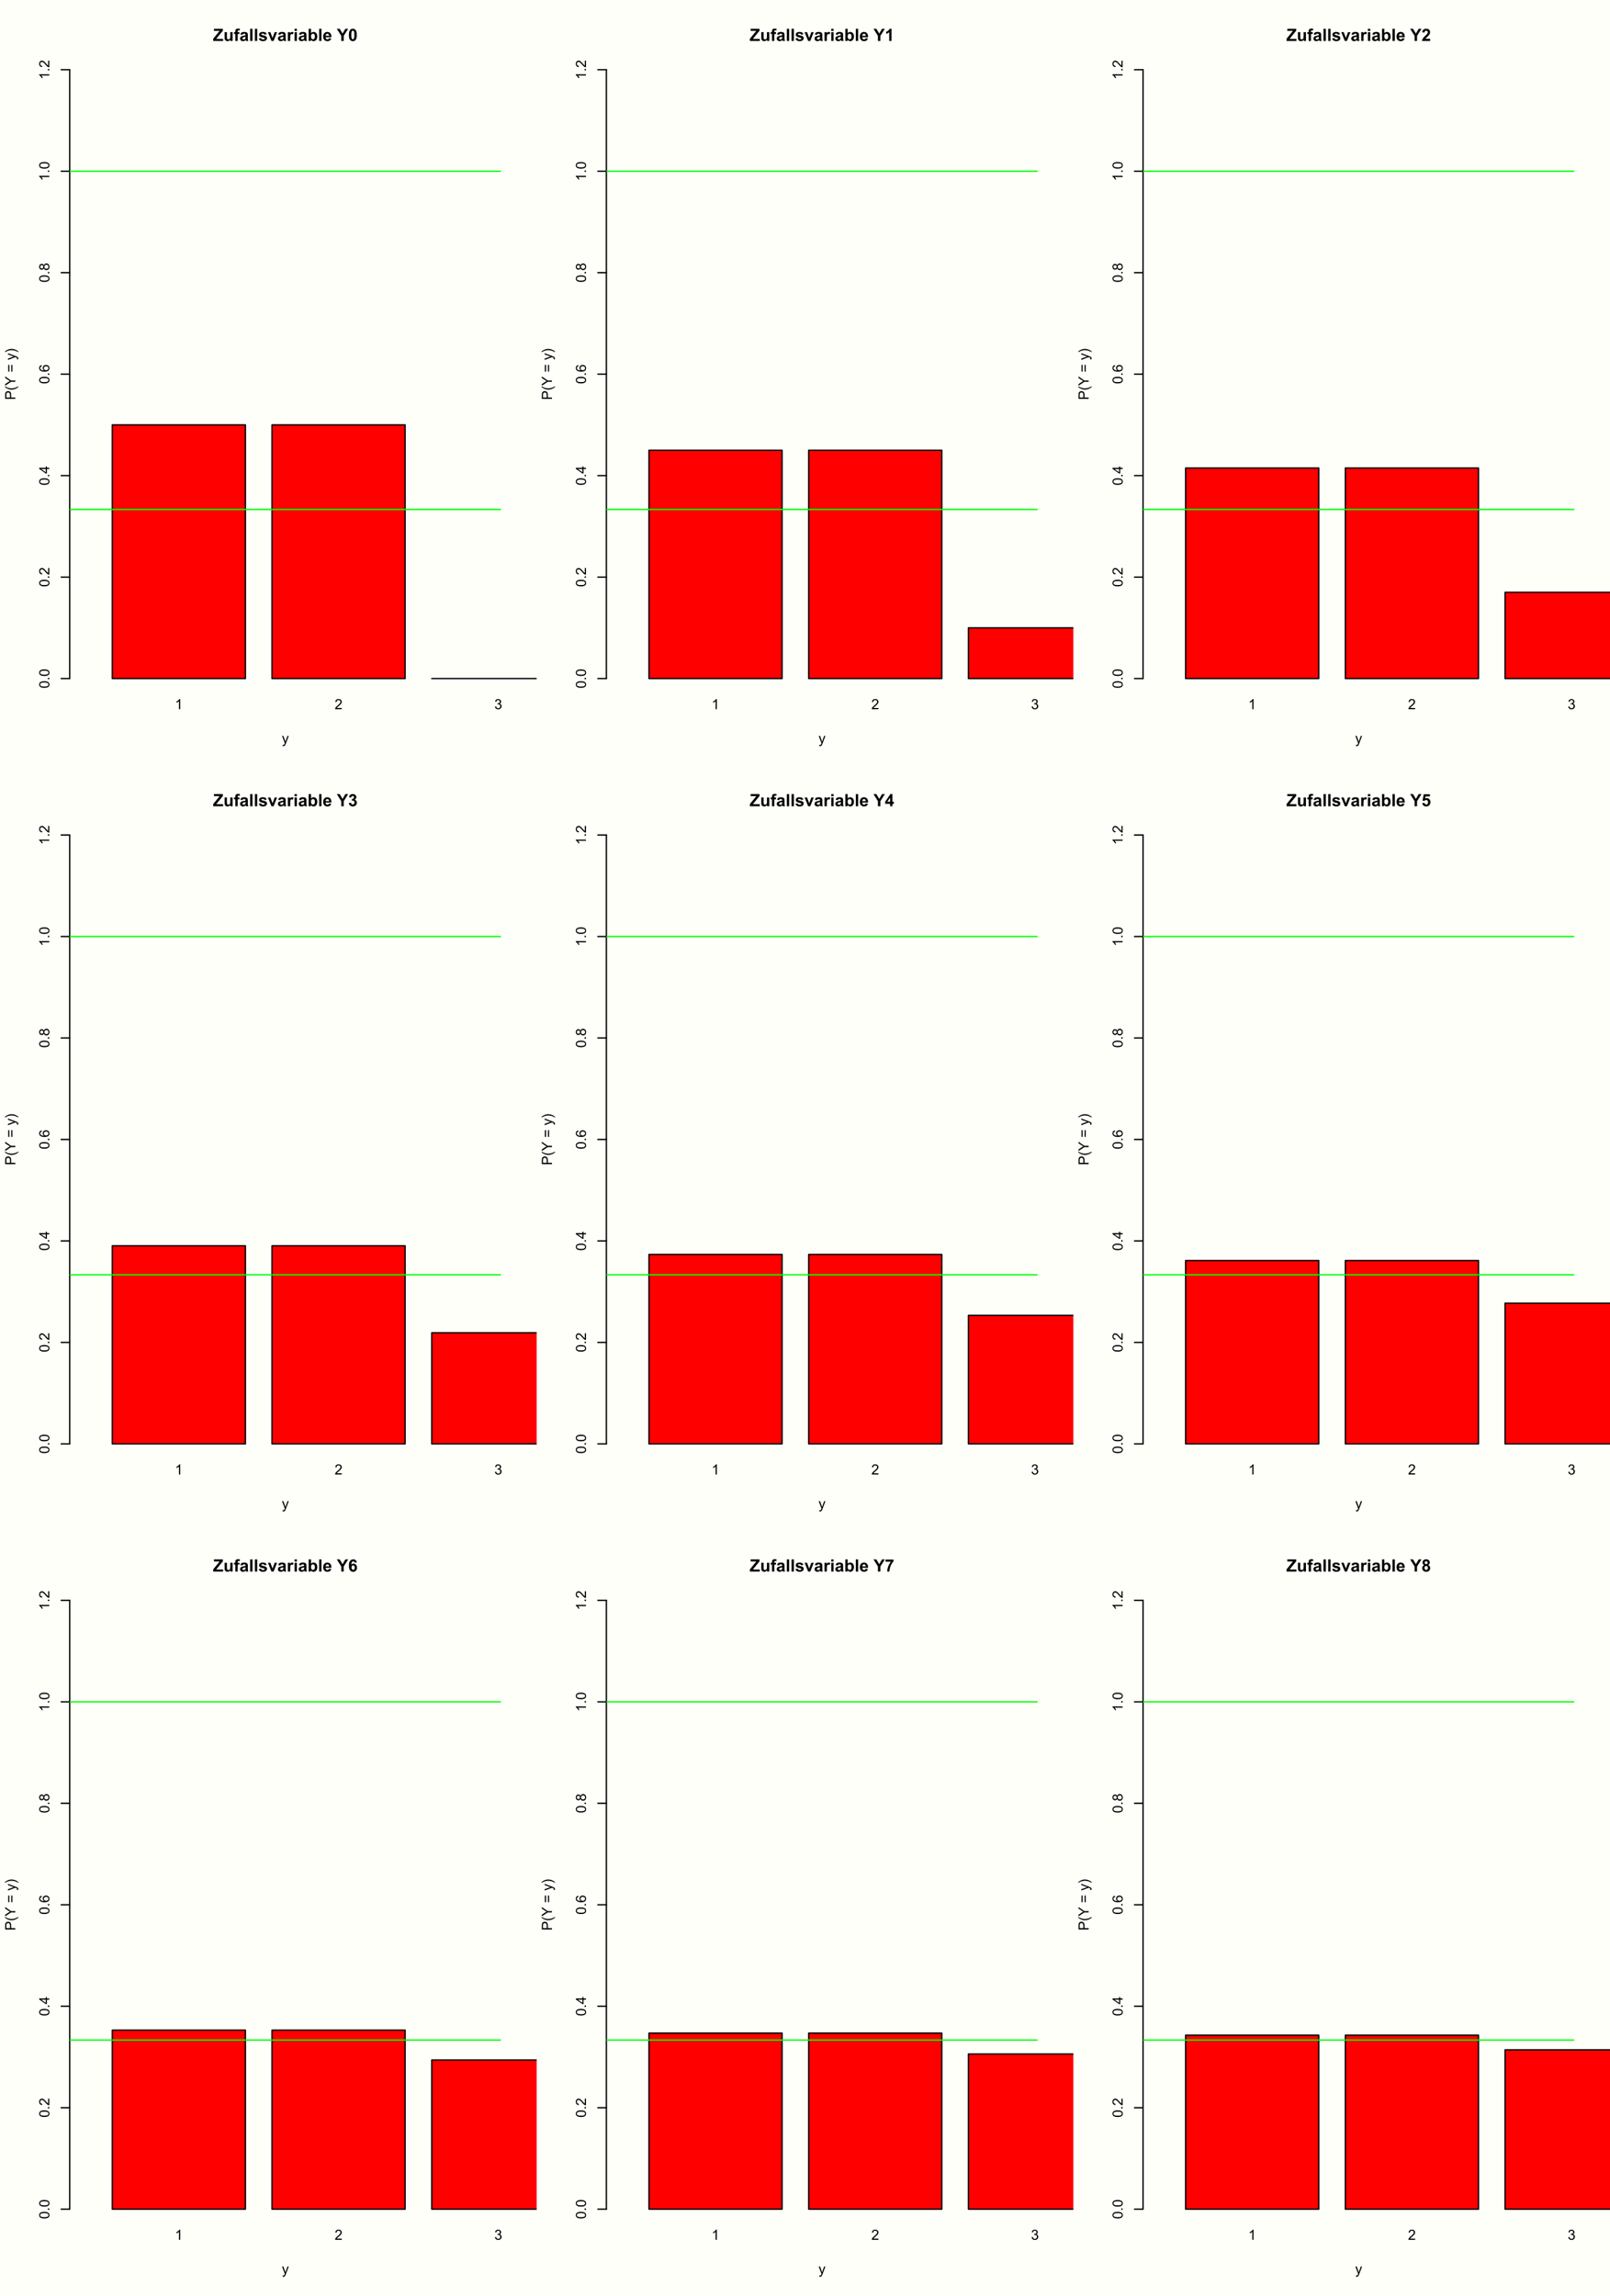 <?xml version="1.0" encoding="UTF-8"?>
<svg xmlns="http://www.w3.org/2000/svg" xmlns:xlink="http://www.w3.org/1999/xlink" width="900pt" height="1283pt" viewBox="0 0 900 1283" version="1.1">
<defs>
<g>
<symbol overflow="visible" id="glyph0-0">
<path style="stroke:none;" d="M 0.988 0 L 0.988 -4.949 L 4.949 -4.949 L 4.949 0 Z M 1.113 -0.125 L 4.828 -0.125 L 4.828 -4.828 L 1.113 -4.828 Z M 1.113 -0.125 "/>
</symbol>
<symbol overflow="visible" id="glyph0-1">
<path style="stroke:none;" d="M 2.949 0 L 2.254 0 L 2.254 -4.438 C 2.086 -4.273 1.867 -4.113 1.594 -3.953 C 1.32 -3.793 1.074 -3.676 0.863 -3.598 L 0.863 -4.27 C 1.246 -4.449 1.586 -4.672 1.883 -4.934 C 2.172 -5.191 2.379 -5.441 2.504 -5.691 L 2.949 -5.691 Z M 2.949 0 "/>
</symbol>
<symbol overflow="visible" id="glyph0-2">
<path style="stroke:none;" d="M 3.988 -0.668 L 3.988 0 L 0.238 0 C 0.23 -0.164 0.258 -0.324 0.32 -0.484 C 0.414 -0.738 0.566 -0.988 0.777 -1.238 C 0.984 -1.48 1.289 -1.77 1.691 -2.098 C 2.305 -2.602 2.719 -3 2.938 -3.297 C 3.152 -3.59 3.262 -3.867 3.266 -4.133 C 3.262 -4.406 3.164 -4.641 2.969 -4.832 C 2.77 -5.02 2.512 -5.113 2.195 -5.117 C 1.859 -5.113 1.59 -5.012 1.391 -4.812 C 1.188 -4.609 1.086 -4.332 1.086 -3.98 L 0.371 -4.055 C 0.418 -4.586 0.602 -4.988 0.922 -5.27 C 1.238 -5.547 1.668 -5.688 2.211 -5.691 C 2.75 -5.688 3.184 -5.539 3.504 -5.238 C 3.82 -4.938 3.977 -4.562 3.98 -4.117 C 3.977 -3.887 3.93 -3.664 3.84 -3.449 C 3.742 -3.227 3.59 -2.996 3.375 -2.758 C 3.16 -2.512 2.801 -2.18 2.305 -1.758 C 1.883 -1.406 1.617 -1.168 1.5 -1.047 C 1.383 -0.918 1.285 -0.793 1.207 -0.668 Z M 3.988 -0.668 "/>
</symbol>
<symbol overflow="visible" id="glyph0-3">
<path style="stroke:none;" d="M 0.332 -1.496 L 1.027 -1.59 C 1.105 -1.191 1.242 -0.906 1.438 -0.734 C 1.625 -0.559 1.859 -0.473 2.137 -0.477 C 2.461 -0.473 2.738 -0.586 2.965 -0.816 C 3.191 -1.039 3.305 -1.32 3.305 -1.66 C 3.305 -1.973 3.199 -2.238 2.992 -2.449 C 2.781 -2.656 2.516 -2.758 2.195 -2.762 C 2.062 -2.758 1.898 -2.734 1.707 -2.684 L 1.781 -3.293 C 1.828 -3.289 1.863 -3.285 1.895 -3.289 C 2.188 -3.285 2.457 -3.363 2.695 -3.52 C 2.93 -3.672 3.047 -3.91 3.051 -4.234 C 3.047 -4.488 2.961 -4.699 2.789 -4.867 C 2.617 -5.035 2.395 -5.121 2.125 -5.121 C 1.852 -5.121 1.625 -5.035 1.445 -4.863 C 1.262 -4.691 1.145 -4.434 1.098 -4.098 L 0.402 -4.223 C 0.484 -4.688 0.676 -5.047 0.98 -5.305 C 1.277 -5.559 1.656 -5.688 2.109 -5.691 C 2.414 -5.688 2.695 -5.621 2.961 -5.492 C 3.219 -5.355 3.418 -5.176 3.559 -4.949 C 3.691 -4.719 3.762 -4.477 3.766 -4.219 C 3.762 -3.973 3.695 -3.75 3.566 -3.551 C 3.434 -3.348 3.238 -3.188 2.984 -3.07 C 3.316 -2.992 3.578 -2.828 3.766 -2.586 C 3.949 -2.34 4.043 -2.039 4.047 -1.676 C 4.043 -1.18 3.863 -0.758 3.504 -0.414 C 3.141 -0.07 2.684 0.098 2.133 0.102 C 1.633 0.098 1.219 -0.047 0.895 -0.344 C 0.562 -0.637 0.375 -1.02 0.332 -1.496 Z M 0.332 -1.496 "/>
</symbol>
<symbol overflow="visible" id="glyph0-4">
<path style="stroke:none;" d="M 0.492 1.582 L 0.414 0.93 C 0.562 0.965 0.695 0.984 0.812 0.988 C 0.965 0.984 1.09 0.957 1.184 0.91 C 1.277 0.855 1.352 0.785 1.41 0.695 C 1.453 0.621 1.523 0.449 1.625 0.18 C 1.633 0.137 1.656 0.078 1.688 0.008 L 0.129 -4.105 L 0.879 -4.105 L 1.734 -1.73 C 1.844 -1.426 1.941 -1.109 2.031 -0.777 C 2.105 -1.094 2.199 -1.406 2.316 -1.715 L 3.195 -4.105 L 3.891 -4.105 L 2.328 0.07 C 2.156 0.52 2.027 0.828 1.938 1 C 1.809 1.23 1.668 1.398 1.512 1.508 C 1.352 1.609 1.16 1.664 0.941 1.668 C 0.805 1.664 0.656 1.637 0.492 1.582 Z M 0.492 1.582 "/>
</symbol>
<symbol overflow="visible" id="glyph1-0">
<path style="stroke:none;" d="M 1.188 0 L 1.188 -5.941 L 5.941 -5.941 L 5.941 0 Z M 1.336 -0.148 L 5.793 -0.148 L 5.793 -5.793 L 1.336 -5.793 Z M 1.336 -0.148 "/>
</symbol>
<symbol overflow="visible" id="glyph1-1">
<path style="stroke:none;" d="M 0.102 0 L 0.102 -1.238 L 3.676 -5.652 L 0.504 -5.652 L 0.504 -6.805 L 5.484 -6.805 L 5.484 -5.734 L 1.758 -1.145 L 5.629 -1.145 L 5.629 0 Z M 0.102 0 "/>
</symbol>
<symbol overflow="visible" id="glyph1-2">
<path style="stroke:none;" d="M 3.926 0 L 3.926 -0.738 C 3.746 -0.473 3.508 -0.262 3.219 -0.113 C 2.922 0.039 2.613 0.109 2.293 0.113 C 1.957 0.109 1.66 0.039 1.402 -0.105 C 1.137 -0.25 0.949 -0.453 0.832 -0.719 C 0.715 -0.98 0.656 -1.344 0.656 -1.809 L 0.656 -4.93 L 1.957 -4.93 L 1.957 -2.664 C 1.957 -1.969 1.98 -1.543 2.027 -1.391 C 2.074 -1.23 2.16 -1.109 2.293 -1.02 C 2.418 -0.926 2.578 -0.879 2.773 -0.883 C 2.992 -0.879 3.191 -0.941 3.371 -1.066 C 3.543 -1.188 3.664 -1.336 3.734 -1.52 C 3.797 -1.699 3.832 -2.145 3.832 -2.848 L 3.832 -4.93 L 5.137 -4.93 L 5.137 0 Z M 3.926 0 "/>
</symbol>
<symbol overflow="visible" id="glyph1-3">
<path style="stroke:none;" d="M 0.113 -4.93 L 0.836 -4.93 L 0.836 -5.301 C 0.832 -5.711 0.875 -6.02 0.969 -6.227 C 1.055 -6.43 1.219 -6.598 1.453 -6.727 C 1.688 -6.852 1.984 -6.914 2.352 -6.918 C 2.719 -6.914 3.082 -6.859 3.441 -6.754 L 3.266 -5.844 C 3.055 -5.891 2.855 -5.918 2.668 -5.918 C 2.477 -5.918 2.344 -5.871 2.262 -5.785 C 2.18 -5.691 2.137 -5.523 2.141 -5.277 L 2.141 -4.93 L 3.113 -4.93 L 3.113 -3.902 L 2.141 -3.902 L 2.141 0 L 0.836 0 L 0.836 -3.902 L 0.113 -3.902 Z M 0.113 -4.93 "/>
</symbol>
<symbol overflow="visible" id="glyph1-4">
<path style="stroke:none;" d="M 1.656 -3.426 L 0.473 -3.637 C 0.602 -4.109 0.832 -4.461 1.16 -4.695 C 1.484 -4.922 1.965 -5.039 2.609 -5.039 C 3.188 -5.039 3.621 -4.969 3.906 -4.832 C 4.191 -4.691 4.391 -4.516 4.508 -4.309 C 4.621 -4.094 4.68 -3.707 4.684 -3.141 L 4.668 -1.621 C 4.664 -1.184 4.684 -0.863 4.73 -0.66 C 4.77 -0.453 4.848 -0.234 4.965 0 L 3.676 0 C 3.637 -0.086 3.598 -0.215 3.551 -0.387 C 3.527 -0.461 3.512 -0.512 3.504 -0.539 C 3.277 -0.32 3.039 -0.156 2.789 -0.051 C 2.535 0.059 2.262 0.109 1.977 0.113 C 1.465 0.109 1.066 -0.023 0.777 -0.301 C 0.484 -0.574 0.34 -0.926 0.34 -1.348 C 0.34 -1.621 0.406 -1.867 0.539 -2.09 C 0.672 -2.305 0.855 -2.473 1.098 -2.59 C 1.332 -2.707 1.68 -2.809 2.133 -2.895 C 2.742 -3.008 3.164 -3.113 3.402 -3.215 L 3.402 -3.348 C 3.398 -3.594 3.336 -3.773 3.215 -3.883 C 3.09 -3.988 2.855 -4.043 2.516 -4.043 C 2.281 -4.043 2.102 -3.996 1.973 -3.906 C 1.84 -3.812 1.734 -3.652 1.656 -3.426 Z M 3.402 -2.367 C 3.234 -2.309 2.969 -2.238 2.609 -2.164 C 2.242 -2.086 2.008 -2.012 1.898 -1.941 C 1.727 -1.816 1.641 -1.664 1.645 -1.48 C 1.641 -1.297 1.707 -1.141 1.848 -1.008 C 1.98 -0.875 2.156 -0.809 2.367 -0.809 C 2.602 -0.809 2.824 -0.883 3.039 -1.039 C 3.195 -1.152 3.301 -1.297 3.352 -1.473 C 3.383 -1.578 3.398 -1.789 3.402 -2.105 Z M 3.402 -2.367 "/>
</symbol>
<symbol overflow="visible" id="glyph1-5">
<path style="stroke:none;" d="M 0.684 0 L 0.684 -6.805 L 1.984 -6.805 L 1.984 0 Z M 0.684 0 "/>
</symbol>
<symbol overflow="visible" id="glyph1-6">
<path style="stroke:none;" d="M 0.223 -1.406 L 1.531 -1.605 C 1.582 -1.352 1.695 -1.156 1.867 -1.027 C 2.035 -0.895 2.273 -0.832 2.586 -0.832 C 2.918 -0.832 3.172 -0.891 3.348 -1.016 C 3.457 -1.098 3.516 -1.215 3.52 -1.363 C 3.516 -1.461 3.484 -1.543 3.426 -1.609 C 3.359 -1.668 3.215 -1.727 2.988 -1.781 C 1.934 -2.012 1.266 -2.223 0.988 -2.418 C 0.594 -2.68 0.398 -3.051 0.402 -3.527 C 0.398 -3.953 0.566 -4.309 0.906 -4.602 C 1.242 -4.891 1.766 -5.039 2.477 -5.039 C 3.148 -5.039 3.648 -4.926 3.98 -4.707 C 4.305 -4.484 4.531 -4.16 4.66 -3.734 L 3.43 -3.508 C 3.375 -3.699 3.277 -3.848 3.129 -3.949 C 2.98 -4.051 2.77 -4.102 2.5 -4.102 C 2.152 -4.102 1.906 -4.051 1.762 -3.957 C 1.66 -3.887 1.609 -3.801 1.613 -3.695 C 1.609 -3.598 1.656 -3.52 1.746 -3.457 C 1.863 -3.371 2.266 -3.246 2.961 -3.09 C 3.652 -2.93 4.141 -2.738 4.418 -2.512 C 4.691 -2.277 4.828 -1.953 4.828 -1.539 C 4.828 -1.086 4.637 -0.699 4.262 -0.375 C 3.879 -0.051 3.32 0.109 2.586 0.113 C 1.91 0.109 1.379 -0.023 0.988 -0.297 C 0.594 -0.566 0.34 -0.938 0.223 -1.406 Z M 0.223 -1.406 "/>
</symbol>
<symbol overflow="visible" id="glyph1-7">
<path style="stroke:none;" d="M 2.039 0 L 0.051 -4.93 L 1.422 -4.93 L 2.348 -2.414 L 2.617 -1.574 C 2.684 -1.785 2.727 -1.926 2.75 -1.996 C 2.789 -2.133 2.836 -2.273 2.891 -2.414 L 3.828 -4.93 L 5.168 -4.93 L 3.211 0 Z M 2.039 0 "/>
</symbol>
<symbol overflow="visible" id="glyph1-8">
<path style="stroke:none;" d="M 1.93 0 L 0.625 0 L 0.625 -4.93 L 1.836 -4.93 L 1.836 -4.227 C 2.039 -4.555 2.227 -4.773 2.395 -4.879 C 2.559 -4.984 2.746 -5.039 2.961 -5.039 C 3.254 -5.039 3.543 -4.957 3.82 -4.793 L 3.414 -3.656 C 3.191 -3.797 2.988 -3.867 2.805 -3.871 C 2.617 -3.867 2.461 -3.816 2.336 -3.719 C 2.207 -3.617 2.109 -3.438 2.039 -3.176 C 1.965 -2.91 1.926 -2.359 1.93 -1.523 Z M 1.93 0 "/>
</symbol>
<symbol overflow="visible" id="glyph1-9">
<path style="stroke:none;" d="M 0.684 -5.598 L 0.684 -6.805 L 1.984 -6.805 L 1.984 -5.598 Z M 0.684 0 L 0.684 -4.93 L 1.984 -4.93 L 1.984 0 Z M 0.684 0 "/>
</symbol>
<symbol overflow="visible" id="glyph1-10">
<path style="stroke:none;" d="M 0.625 0 L 0.625 -6.805 L 1.93 -6.805 L 1.93 -4.352 C 2.328 -4.809 2.805 -5.039 3.359 -5.039 C 3.957 -5.039 4.453 -4.82 4.848 -4.387 C 5.238 -3.949 5.438 -3.324 5.438 -2.516 C 5.438 -1.672 5.234 -1.023 4.836 -0.57 C 4.434 -0.113 3.949 0.109 3.379 0.113 C 3.094 0.109 2.816 0.043 2.543 -0.098 C 2.27 -0.238 2.031 -0.445 1.836 -0.723 L 1.836 0 Z M 1.922 -2.57 C 1.922 -2.059 2 -1.68 2.164 -1.438 C 2.383 -1.086 2.684 -0.914 3.062 -0.918 C 3.348 -0.914 3.594 -1.035 3.797 -1.285 C 4 -1.527 4.102 -1.918 4.102 -2.449 C 4.102 -3.012 3.996 -3.418 3.793 -3.668 C 3.586 -3.918 3.328 -4.043 3.012 -4.043 C 2.699 -4.043 2.438 -3.918 2.23 -3.676 C 2.023 -3.43 1.922 -3.062 1.922 -2.57 Z M 1.922 -2.57 "/>
</symbol>
<symbol overflow="visible" id="glyph1-11">
<path style="stroke:none;" d="M 3.535 -1.57 L 4.836 -1.352 C 4.664 -0.871 4.402 -0.508 4.043 -0.262 C 3.684 -0.012 3.23 0.109 2.691 0.113 C 1.832 0.109 1.199 -0.168 0.789 -0.73 C 0.461 -1.176 0.297 -1.742 0.301 -2.426 C 0.297 -3.242 0.512 -3.879 0.941 -4.344 C 1.367 -4.805 1.906 -5.039 2.562 -5.039 C 3.289 -5.039 3.867 -4.797 4.297 -4.312 C 4.719 -3.828 4.922 -3.086 4.906 -2.09 L 1.637 -2.09 C 1.645 -1.699 1.75 -1.398 1.953 -1.184 C 2.148 -0.969 2.402 -0.859 2.707 -0.863 C 2.91 -0.859 3.078 -0.918 3.219 -1.031 C 3.355 -1.141 3.461 -1.32 3.535 -1.57 Z M 3.609 -2.887 C 3.602 -3.262 3.504 -3.547 3.316 -3.746 C 3.129 -3.941 2.902 -4.043 2.641 -4.043 C 2.355 -4.043 2.121 -3.938 1.934 -3.73 C 1.746 -3.523 1.652 -3.242 1.66 -2.887 Z M 3.609 -2.887 "/>
</symbol>
<symbol overflow="visible" id="glyph1-12">
<path style="stroke:none;" d=""/>
</symbol>
<symbol overflow="visible" id="glyph1-13">
<path style="stroke:none;" d="M 2.477 0 L 2.477 -2.863 L -0.016 -6.805 L 1.598 -6.805 L 3.199 -4.113 L 4.766 -6.805 L 6.348 -6.805 L 3.848 -2.855 L 3.848 0 Z M 2.477 0 "/>
</symbol>
<symbol overflow="visible" id="glyph1-14">
<path style="stroke:none;" d="M 2.609 -6.832 C 3.266 -6.832 3.781 -6.594 4.152 -6.125 C 4.594 -5.562 4.816 -4.641 4.816 -3.355 C 4.816 -2.066 4.594 -1.141 4.148 -0.582 C 3.781 -0.113 3.266 0.117 2.609 0.117 C 1.941 0.117 1.406 -0.137 1.004 -0.645 C 0.598 -1.152 0.398 -2.059 0.398 -3.367 C 0.398 -4.645 0.621 -5.566 1.066 -6.137 C 1.434 -6.598 1.945 -6.832 2.609 -6.832 Z M 2.609 -5.75 C 2.445 -5.746 2.305 -5.695 2.184 -5.598 C 2.059 -5.496 1.965 -5.316 1.898 -5.059 C 1.805 -4.715 1.758 -4.148 1.762 -3.355 C 1.758 -2.555 1.797 -2.004 1.883 -1.707 C 1.961 -1.406 2.062 -1.211 2.188 -1.113 C 2.305 -1.012 2.445 -0.961 2.609 -0.965 C 2.762 -0.961 2.902 -1.012 3.027 -1.113 C 3.148 -1.215 3.246 -1.395 3.316 -1.656 C 3.406 -1.988 3.449 -2.555 3.453 -3.355 C 3.449 -4.148 3.41 -4.695 3.332 -5 C 3.25 -5.297 3.148 -5.496 3.027 -5.598 C 2.902 -5.695 2.762 -5.746 2.609 -5.75 Z M 2.609 -5.75 "/>
</symbol>
<symbol overflow="visible" id="glyph1-15">
<path style="stroke:none;" d="M 3.742 0 L 2.438 0 L 2.438 -4.914 C 1.961 -4.465 1.398 -4.137 0.75 -3.926 L 0.75 -5.109 C 1.09 -5.219 1.457 -5.43 1.859 -5.742 C 2.258 -6.055 2.535 -6.418 2.684 -6.832 L 3.742 -6.832 Z M 3.742 0 "/>
</symbol>
<symbol overflow="visible" id="glyph1-16">
<path style="stroke:none;" d="M 4.809 -1.211 L 4.809 0 L 0.238 0 C 0.285 -0.457 0.434 -0.891 0.684 -1.301 C 0.93 -1.711 1.418 -2.254 2.148 -2.934 C 2.734 -3.477 3.094 -3.848 3.23 -4.047 C 3.406 -4.312 3.496 -4.578 3.5 -4.844 C 3.496 -5.133 3.418 -5.355 3.266 -5.516 C 3.105 -5.668 2.891 -5.746 2.617 -5.75 C 2.34 -5.746 2.121 -5.664 1.965 -5.504 C 1.801 -5.336 1.711 -5.066 1.688 -4.688 L 0.391 -4.816 C 0.465 -5.535 0.707 -6.051 1.117 -6.363 C 1.523 -6.676 2.035 -6.832 2.648 -6.832 C 3.32 -6.832 3.848 -6.648 4.23 -6.289 C 4.613 -5.922 4.805 -5.473 4.809 -4.938 C 4.805 -4.629 4.75 -4.336 4.641 -4.062 C 4.531 -3.781 4.355 -3.492 4.121 -3.191 C 3.957 -2.988 3.672 -2.699 3.266 -2.324 C 2.852 -1.945 2.594 -1.695 2.484 -1.57 C 2.375 -1.445 2.285 -1.324 2.219 -1.211 Z M 4.809 -1.211 "/>
</symbol>
<symbol overflow="visible" id="glyph1-17">
<path style="stroke:none;" d="M 0.355 -1.805 L 1.621 -1.957 C 1.656 -1.637 1.762 -1.391 1.941 -1.219 C 2.113 -1.047 2.328 -0.961 2.586 -0.965 C 2.852 -0.961 3.078 -1.062 3.262 -1.27 C 3.445 -1.473 3.539 -1.75 3.539 -2.098 C 3.539 -2.426 3.449 -2.684 3.273 -2.875 C 3.098 -3.066 2.883 -3.164 2.633 -3.164 C 2.461 -3.164 2.262 -3.129 2.031 -3.066 L 2.176 -4.129 C 2.527 -4.117 2.797 -4.195 2.984 -4.359 C 3.164 -4.52 3.258 -4.734 3.262 -5.008 C 3.258 -5.234 3.191 -5.418 3.059 -5.555 C 2.922 -5.688 2.738 -5.754 2.516 -5.758 C 2.289 -5.754 2.098 -5.676 1.941 -5.527 C 1.781 -5.371 1.688 -5.145 1.656 -4.848 L 0.453 -5.055 C 0.535 -5.465 0.664 -5.793 0.832 -6.039 C 1 -6.285 1.234 -6.48 1.539 -6.621 C 1.84 -6.762 2.176 -6.832 2.551 -6.832 C 3.188 -6.832 3.703 -6.625 4.094 -6.219 C 4.41 -5.883 4.57 -5.508 4.57 -5.086 C 4.57 -4.488 4.242 -4.012 3.594 -3.656 C 3.977 -3.57 4.289 -3.383 4.527 -3.094 C 4.758 -2.805 4.875 -2.453 4.879 -2.043 C 4.875 -1.441 4.656 -0.93 4.223 -0.512 C 3.785 -0.09 3.242 0.117 2.594 0.117 C 1.977 0.117 1.465 -0.059 1.062 -0.414 C 0.652 -0.766 0.418 -1.23 0.355 -1.805 Z M 0.355 -1.805 "/>
</symbol>
<symbol overflow="visible" id="glyph1-18">
<path style="stroke:none;" d="M 2.961 0 L 2.961 -1.367 L 0.176 -1.367 L 0.176 -2.512 L 3.129 -6.832 L 4.223 -6.832 L 4.223 -2.516 L 5.066 -2.516 L 5.066 -1.367 L 4.223 -1.367 L 4.223 0 Z M 2.961 -2.516 L 2.961 -4.84 L 1.398 -2.516 Z M 2.961 -2.516 "/>
</symbol>
<symbol overflow="visible" id="glyph1-19">
<path style="stroke:none;" d="M 0.422 -1.75 L 1.723 -1.883 C 1.758 -1.586 1.867 -1.355 2.051 -1.184 C 2.23 -1.012 2.441 -0.926 2.684 -0.93 C 2.953 -0.926 3.18 -1.035 3.371 -1.258 C 3.559 -1.477 3.656 -1.812 3.656 -2.262 C 3.656 -2.676 3.562 -2.988 3.375 -3.199 C 3.188 -3.406 2.941 -3.508 2.645 -3.512 C 2.266 -3.508 1.93 -3.344 1.637 -3.016 L 0.582 -3.168 L 1.25 -6.711 L 4.695 -6.711 L 4.695 -5.488 L 2.238 -5.488 L 2.031 -4.336 C 2.32 -4.477 2.617 -4.547 2.922 -4.551 C 3.5 -4.547 3.992 -4.336 4.395 -3.918 C 4.793 -3.496 4.992 -2.949 4.996 -2.281 C 4.992 -1.719 4.832 -1.223 4.512 -0.785 C 4.066 -0.184 3.449 0.117 2.668 0.117 C 2.035 0.117 1.523 -0.051 1.133 -0.387 C 0.734 -0.723 0.5 -1.176 0.422 -1.75 Z M 0.422 -1.75 "/>
</symbol>
<symbol overflow="visible" id="glyph1-20">
<path style="stroke:none;" d="M 4.82 -5.137 L 3.559 -4.996 C 3.523 -5.254 3.445 -5.445 3.316 -5.57 C 3.188 -5.691 3.02 -5.754 2.812 -5.758 C 2.535 -5.754 2.301 -5.629 2.113 -5.387 C 1.922 -5.137 1.801 -4.625 1.754 -3.844 C 2.074 -4.227 2.48 -4.418 2.965 -4.418 C 3.508 -4.418 3.973 -4.211 4.363 -3.797 C 4.75 -3.383 4.945 -2.848 4.945 -2.191 C 4.945 -1.492 4.738 -0.93 4.332 -0.512 C 3.922 -0.09 3.398 0.117 2.762 0.117 C 2.07 0.117 1.508 -0.148 1.066 -0.684 C 0.621 -1.215 0.398 -2.09 0.402 -3.309 C 0.398 -4.555 0.629 -5.453 1.094 -6.004 C 1.551 -6.555 2.148 -6.832 2.891 -6.832 C 3.406 -6.832 3.836 -6.688 4.176 -6.398 C 4.512 -6.109 4.727 -5.688 4.82 -5.137 Z M 1.867 -2.293 C 1.863 -1.863 1.961 -1.535 2.156 -1.309 C 2.352 -1.074 2.574 -0.961 2.824 -0.965 C 3.066 -0.961 3.266 -1.055 3.43 -1.246 C 3.586 -1.434 3.668 -1.742 3.672 -2.176 C 3.668 -2.613 3.582 -2.938 3.41 -3.148 C 3.238 -3.352 3.02 -3.457 2.762 -3.457 C 2.508 -3.457 2.297 -3.355 2.125 -3.16 C 1.949 -2.961 1.863 -2.672 1.867 -2.293 Z M 1.867 -2.293 "/>
</symbol>
<symbol overflow="visible" id="glyph1-21">
<path style="stroke:none;" d="M 0.402 -5.5 L 0.402 -6.711 L 4.863 -6.711 L 4.863 -5.762 C 4.496 -5.398 4.121 -4.879 3.738 -4.203 C 3.355 -3.523 3.062 -2.805 2.867 -2.043 C 2.664 -1.277 2.566 -0.598 2.574 0 L 1.316 0 C 1.336 -0.938 1.531 -1.895 1.898 -2.875 C 2.266 -3.852 2.754 -4.727 3.367 -5.5 Z M 0.402 -5.5 "/>
</symbol>
<symbol overflow="visible" id="glyph1-22">
<path style="stroke:none;" d="M 1.523 -3.672 C 1.184 -3.809 0.938 -4.004 0.785 -4.258 C 0.633 -4.504 0.555 -4.777 0.559 -5.078 C 0.555 -5.582 0.734 -6 1.09 -6.336 C 1.441 -6.664 1.941 -6.832 2.598 -6.832 C 3.242 -6.832 3.746 -6.664 4.105 -6.336 C 4.461 -6 4.641 -5.582 4.641 -5.078 C 4.641 -4.758 4.559 -4.477 4.395 -4.234 C 4.23 -3.988 4 -3.801 3.703 -3.672 C 4.078 -3.516 4.363 -3.293 4.562 -3.004 C 4.758 -2.711 4.855 -2.375 4.859 -2 C 4.855 -1.367 4.656 -0.859 4.258 -0.469 C 3.855 -0.078 3.324 0.117 2.66 0.121 C 2.039 0.117 1.523 -0.043 1.113 -0.367 C 0.629 -0.746 0.387 -1.273 0.387 -1.945 C 0.387 -2.312 0.477 -2.648 0.66 -2.957 C 0.84 -3.266 1.129 -3.504 1.523 -3.672 Z M 1.793 -4.984 C 1.793 -4.723 1.863 -4.52 2.012 -4.375 C 2.152 -4.227 2.348 -4.152 2.598 -4.156 C 2.84 -4.152 3.039 -4.227 3.191 -4.375 C 3.336 -4.52 3.41 -4.723 3.414 -4.988 C 3.41 -5.23 3.336 -5.426 3.195 -5.574 C 3.047 -5.719 2.855 -5.793 2.613 -5.797 C 2.363 -5.793 2.164 -5.719 2.016 -5.574 C 1.867 -5.422 1.793 -5.227 1.793 -4.984 Z M 1.672 -2.07 C 1.668 -1.707 1.762 -1.43 1.945 -1.23 C 2.129 -1.027 2.359 -0.926 2.637 -0.93 C 2.902 -0.926 3.125 -1.023 3.305 -1.219 C 3.48 -1.41 3.566 -1.688 3.57 -2.055 C 3.566 -2.371 3.477 -2.629 3.301 -2.824 C 3.117 -3.016 2.891 -3.109 2.617 -3.113 C 2.297 -3.109 2.059 -3 1.906 -2.781 C 1.746 -2.559 1.668 -2.32 1.672 -2.07 Z M 1.672 -2.07 "/>
</symbol>
<symbol overflow="visible" id="glyph2-0">
<path style="stroke:none;" d="M 0 -0.988 L -4.949 -0.988 L -4.949 -4.949 L 0 -4.949 Z M -0.125 -1.113 L -0.125 -4.828 L -4.828 -4.828 L -4.828 -1.113 Z M -0.125 -1.113 "/>
</symbol>
<symbol overflow="visible" id="glyph2-1">
<path style="stroke:none;" d="M 0 -0.609 L -5.668 -0.609 L -5.668 -2.75 C -5.664 -3.121 -5.648 -3.41 -5.613 -3.613 C -5.566 -3.891 -5.477 -4.125 -5.352 -4.312 C -5.219 -4.5 -5.035 -4.648 -4.801 -4.766 C -4.562 -4.875 -4.309 -4.934 -4.031 -4.938 C -3.547 -4.934 -3.137 -4.781 -2.805 -4.477 C -2.469 -4.172 -2.301 -3.617 -2.305 -2.816 L -2.305 -1.359 L 0 -1.359 Z M -2.973 -1.359 L -2.973 -2.828 C -2.969 -3.309 -3.059 -3.652 -3.242 -3.859 C -3.422 -4.059 -3.68 -4.16 -4.008 -4.164 C -4.242 -4.16 -4.441 -4.102 -4.613 -3.984 C -4.777 -3.863 -4.891 -3.703 -4.949 -3.512 C -4.98 -3.379 -4.996 -3.148 -5 -2.812 L -5 -1.359 Z M -2.973 -1.359 "/>
</symbol>
<symbol overflow="visible" id="glyph2-2">
<path style="stroke:none;" d="M 1.668 -1.852 C 1.18 -1.469 0.617 -1.145 -0.031 -0.879 C -0.68 -0.613 -1.355 -0.48 -2.055 -0.48 C -2.664 -0.48 -3.25 -0.578 -3.816 -0.777 C -4.465 -1.008 -5.117 -1.367 -5.766 -1.852 L -5.766 -2.352 C -5.227 -2.035 -4.844 -1.832 -4.617 -1.734 C -4.258 -1.574 -3.887 -1.449 -3.504 -1.359 C -3.02 -1.25 -2.535 -1.195 -2.051 -1.195 C -0.809 -1.195 0.43 -1.578 1.668 -2.352 Z M 1.668 -1.852 "/>
</symbol>
<symbol overflow="visible" id="glyph2-3">
<path style="stroke:none;" d="M 0 -2.207 L -2.402 -2.207 L -5.668 -0.023 L -5.668 -0.938 L -3.961 -2.055 C -3.641 -2.258 -3.32 -2.449 -3 -2.629 C -3.297 -2.797 -3.629 -3.004 -4.004 -3.25 L -5.668 -4.348 L -5.668 -5.219 L -2.402 -2.957 L 0 -2.957 Z M 0 -2.207 "/>
</symbol>
<symbol overflow="visible" id="glyph2-4">
<path style="stroke:none;" d=""/>
</symbol>
<symbol overflow="visible" id="glyph2-5">
<path style="stroke:none;" d="M -3.332 -4.184 L -3.332 -0.441 L -3.984 -0.441 L -3.984 -4.184 Z M -1.613 -4.184 L -1.613 -0.441 L -2.262 -0.441 L -2.262 -4.184 Z M -1.613 -4.184 "/>
</symbol>
<symbol overflow="visible" id="glyph2-6">
<path style="stroke:none;" d="M 1.582 -0.492 L 0.93 -0.414 C 0.965 -0.562 0.984 -0.695 0.988 -0.812 C 0.984 -0.965 0.957 -1.09 0.91 -1.184 C 0.855 -1.277 0.785 -1.352 0.695 -1.41 C 0.621 -1.453 0.449 -1.523 0.18 -1.625 C 0.137 -1.633 0.078 -1.656 0.008 -1.688 L -4.105 -0.129 L -4.105 -0.879 L -1.73 -1.734 C -1.426 -1.844 -1.109 -1.941 -0.777 -2.031 C -1.094 -2.105 -1.406 -2.199 -1.715 -2.316 L -4.105 -3.195 L -4.105 -3.891 L 0.07 -2.328 C 0.52 -2.156 0.828 -2.027 1 -1.938 C 1.23 -1.809 1.398 -1.668 1.508 -1.512 C 1.609 -1.352 1.664 -1.16 1.668 -0.941 C 1.664 -0.805 1.637 -0.656 1.582 -0.492 Z M 1.582 -0.492 "/>
</symbol>
<symbol overflow="visible" id="glyph2-7">
<path style="stroke:none;" d="M 1.668 -0.977 L 1.668 -0.48 C 0.43 -1.25 -0.809 -1.633 -2.051 -1.637 C -2.535 -1.633 -3.016 -1.578 -3.492 -1.469 C -3.875 -1.379 -4.246 -1.258 -4.605 -1.102 C -4.836 -1 -5.223 -0.793 -5.766 -0.48 L -5.766 -0.977 C -5.117 -1.461 -4.465 -1.82 -3.816 -2.055 C -3.25 -2.25 -2.664 -2.348 -2.055 -2.352 C -1.355 -2.348 -0.68 -2.215 -0.031 -1.949 C 0.617 -1.68 1.18 -1.355 1.668 -0.977 Z M 1.668 -0.977 "/>
</symbol>
<symbol overflow="visible" id="glyph2-8">
<path style="stroke:none;" d="M -2.797 -0.328 C -3.461 -0.328 -4 -0.395 -4.414 -0.535 C -4.82 -0.668 -5.137 -0.875 -5.359 -1.148 C -5.578 -1.422 -5.688 -1.762 -5.691 -2.176 C -5.688 -2.477 -5.629 -2.746 -5.508 -2.977 C -5.383 -3.203 -5.203 -3.391 -4.977 -3.543 C -4.742 -3.691 -4.465 -3.809 -4.137 -3.898 C -3.805 -3.98 -3.355 -4.023 -2.797 -4.027 C -2.125 -4.023 -1.59 -3.957 -1.184 -3.82 C -0.777 -3.684 -0.461 -3.477 -0.238 -3.207 C -0.016 -2.934 0.094 -2.59 0.098 -2.176 C 0.094 -1.625 -0.102 -1.199 -0.492 -0.891 C -0.961 -0.516 -1.727 -0.328 -2.797 -0.328 Z M -2.797 -1.043 C -1.859 -1.043 -1.242 -1.152 -0.938 -1.371 C -0.629 -1.59 -0.473 -1.855 -0.477 -2.176 C -0.473 -2.492 -0.629 -2.762 -0.938 -2.98 C -1.246 -3.195 -1.863 -3.305 -2.797 -3.309 C -3.727 -3.305 -4.348 -3.195 -4.656 -2.98 C -4.961 -2.762 -5.113 -2.492 -5.117 -2.168 C -5.113 -1.848 -4.98 -1.59 -4.711 -1.402 C -4.363 -1.16 -3.723 -1.043 -2.797 -1.043 Z M -2.797 -1.043 "/>
</symbol>
<symbol overflow="visible" id="glyph2-9">
<path style="stroke:none;" d="M 0 -0.719 L -0.793 -0.719 L -0.793 -1.512 L 0 -1.512 Z M 0 -0.719 "/>
</symbol>
<symbol overflow="visible" id="glyph2-10">
<path style="stroke:none;" d="M -0.668 -3.988 L 0 -3.988 L 0 -0.238 C -0.164 -0.23 -0.324 -0.258 -0.484 -0.32 C -0.738 -0.414 -0.988 -0.566 -1.238 -0.777 C -1.48 -0.984 -1.77 -1.289 -2.098 -1.691 C -2.602 -2.305 -3 -2.719 -3.297 -2.938 C -3.59 -3.152 -3.867 -3.262 -4.133 -3.266 C -4.406 -3.262 -4.641 -3.164 -4.832 -2.969 C -5.02 -2.77 -5.113 -2.512 -5.117 -2.195 C -5.113 -1.859 -5.012 -1.59 -4.812 -1.391 C -4.609 -1.188 -4.332 -1.086 -3.98 -1.086 L -4.055 -0.371 C -4.586 -0.418 -4.988 -0.602 -5.27 -0.922 C -5.547 -1.238 -5.688 -1.668 -5.691 -2.211 C -5.688 -2.75 -5.539 -3.184 -5.238 -3.504 C -4.938 -3.82 -4.562 -3.977 -4.117 -3.98 C -3.887 -3.977 -3.664 -3.93 -3.449 -3.84 C -3.227 -3.742 -2.996 -3.59 -2.758 -3.375 C -2.512 -3.16 -2.18 -2.801 -1.758 -2.305 C -1.406 -1.883 -1.168 -1.617 -1.047 -1.5 C -0.918 -1.383 -0.793 -1.285 -0.668 -1.207 Z M -0.668 -3.988 "/>
</symbol>
<symbol overflow="visible" id="glyph2-11">
<path style="stroke:none;" d="M 0 -2.559 L -1.355 -2.559 L -1.355 -0.102 L -1.996 -0.102 L -5.668 -2.688 L -5.668 -3.258 L -1.996 -3.258 L -1.996 -4.023 L -1.355 -4.023 L -1.355 -3.258 L 0 -3.258 Z M -1.996 -2.559 L -4.551 -2.559 L -1.996 -0.785 Z M -1.996 -2.559 "/>
</symbol>
<symbol overflow="visible" id="glyph2-12">
<path style="stroke:none;" d="M -4.281 -3.941 L -4.227 -3.25 C -4.496 -3.184 -4.695 -3.094 -4.824 -2.984 C -5.02 -2.793 -5.121 -2.562 -5.121 -2.289 C -5.121 -2.066 -5.059 -1.871 -4.934 -1.707 C -4.773 -1.48 -4.539 -1.309 -4.234 -1.184 C -3.926 -1.059 -3.488 -0.992 -2.922 -0.988 C -3.176 -1.156 -3.363 -1.363 -3.488 -1.605 C -3.609 -1.848 -3.672 -2.102 -3.676 -2.367 C -3.672 -2.828 -3.504 -3.223 -3.164 -3.551 C -2.82 -3.879 -2.379 -4.043 -1.84 -4.043 C -1.484 -4.043 -1.152 -3.965 -0.848 -3.812 C -0.539 -3.656 -0.305 -3.445 -0.145 -3.18 C 0.016 -2.91 0.094 -2.605 0.098 -2.266 C 0.094 -1.684 -0.117 -1.211 -0.543 -0.844 C -0.969 -0.477 -1.672 -0.293 -2.652 -0.297 C -3.746 -0.293 -4.543 -0.496 -5.043 -0.906 C -5.473 -1.254 -5.688 -1.73 -5.691 -2.332 C -5.688 -2.777 -5.562 -3.141 -5.316 -3.426 C -5.062 -3.711 -4.719 -3.883 -4.281 -3.941 Z M -1.836 -1.098 C -1.594 -1.094 -1.367 -1.145 -1.148 -1.25 C -0.93 -1.348 -0.762 -1.492 -0.648 -1.676 C -0.531 -1.859 -0.473 -2.051 -0.477 -2.254 C -0.473 -2.547 -0.594 -2.801 -0.832 -3.012 C -1.066 -3.223 -1.387 -3.328 -1.797 -3.328 C -2.188 -3.328 -2.496 -3.223 -2.723 -3.016 C -2.945 -2.805 -3.059 -2.543 -3.062 -2.227 C -3.059 -1.91 -2.945 -1.641 -2.723 -1.426 C -2.496 -1.203 -2.199 -1.094 -1.836 -1.098 Z M -1.836 -1.098 "/>
</symbol>
<symbol overflow="visible" id="glyph2-13">
<path style="stroke:none;" d="M -3.074 -1.398 C -3.18 -1.109 -3.332 -0.895 -3.527 -0.758 C -3.723 -0.617 -3.957 -0.551 -4.23 -0.551 C -4.641 -0.551 -4.984 -0.695 -5.27 -0.992 C -5.547 -1.285 -5.688 -1.68 -5.691 -2.176 C -5.688 -2.668 -5.547 -3.066 -5.262 -3.371 C -4.973 -3.668 -4.621 -3.82 -4.211 -3.824 C -3.945 -3.82 -3.715 -3.75 -3.523 -3.617 C -3.328 -3.477 -3.18 -3.27 -3.074 -2.988 C -2.957 -3.336 -2.773 -3.602 -2.523 -3.785 C -2.27 -3.965 -1.969 -4.055 -1.621 -4.059 C -1.133 -4.055 -0.727 -3.883 -0.398 -3.543 C -0.07 -3.195 0.094 -2.742 0.098 -2.188 C 0.094 -1.625 -0.07 -1.176 -0.398 -0.836 C -0.73 -0.488 -1.145 -0.316 -1.641 -0.32 C -2.008 -0.316 -2.312 -0.41 -2.562 -0.602 C -2.809 -0.785 -2.98 -1.051 -3.074 -1.398 Z M -4.254 -1.262 C -3.984 -1.258 -3.762 -1.344 -3.594 -1.52 C -3.422 -1.688 -3.34 -1.914 -3.34 -2.191 C -3.34 -2.457 -3.422 -2.676 -3.594 -2.852 C -3.758 -3.02 -3.965 -3.105 -4.215 -3.109 C -4.465 -3.105 -4.68 -3.016 -4.859 -2.844 C -5.031 -2.664 -5.121 -2.445 -5.121 -2.184 C -5.121 -1.914 -5.035 -1.695 -4.863 -1.523 C -4.691 -1.348 -4.488 -1.258 -4.254 -1.262 Z M -1.637 -1.035 C -1.434 -1.031 -1.242 -1.078 -1.059 -1.176 C -0.871 -1.27 -0.727 -1.41 -0.629 -1.598 C -0.523 -1.781 -0.473 -1.98 -0.477 -2.195 C -0.473 -2.527 -0.582 -2.801 -0.797 -3.02 C -1.008 -3.23 -1.277 -3.34 -1.613 -3.344 C -1.945 -3.34 -2.223 -3.227 -2.445 -3.008 C -2.66 -2.781 -2.77 -2.504 -2.773 -2.172 C -2.77 -1.844 -2.664 -1.574 -2.449 -1.359 C -2.23 -1.141 -1.957 -1.031 -1.637 -1.035 Z M -1.637 -1.035 "/>
</symbol>
<symbol overflow="visible" id="glyph2-14">
<path style="stroke:none;" d="M 0 -2.949 L 0 -2.254 L -4.438 -2.254 C -4.273 -2.086 -4.113 -1.867 -3.953 -1.594 C -3.793 -1.32 -3.676 -1.074 -3.598 -0.863 L -4.27 -0.863 C -4.449 -1.246 -4.672 -1.586 -4.934 -1.883 C -5.191 -2.172 -5.441 -2.379 -5.691 -2.504 L -5.691 -2.949 Z M 0 -2.949 "/>
</symbol>
</g>
<clipPath id="clip1">
  <path d="M 240 378 L 300 378 L 300 380 L 240 380 Z M 240 378 "/>
</clipPath>
<clipPath id="clip2">
  <path d="M 38.965 284 L 280.039 284 L 280.039 286 L 38.965 286 Z M 38.965 284 "/>
</clipPath>
<clipPath id="clip3">
  <path d="M 38.965 95 L 280.039 95 L 280.039 97 L 38.965 97 Z M 38.965 95 "/>
</clipPath>
<clipPath id="clip4">
  <path d="M 541 350 L 600 350 L 600 380 L 541 380 Z M 541 350 "/>
</clipPath>
<clipPath id="clip5">
  <path d="M 540 350 L 600 350 L 600 380 L 540 380 Z M 540 350 "/>
</clipPath>
<clipPath id="clip6">
  <path d="M 338.965 284 L 580.039 284 L 580.039 286 L 338.965 286 Z M 338.965 284 "/>
</clipPath>
<clipPath id="clip7">
  <path d="M 338.965 95 L 580.039 95 L 580.039 97 L 338.965 97 Z M 338.965 95 "/>
</clipPath>
<clipPath id="clip8">
  <path d="M 638.965 284 L 880.039 284 L 880.039 286 L 638.965 286 Z M 638.965 284 "/>
</clipPath>
<clipPath id="clip9">
  <path d="M 638.965 95 L 880.039 95 L 880.039 97 L 638.965 97 Z M 638.965 95 "/>
</clipPath>
<clipPath id="clip10">
  <path d="M 241 744 L 300 744 L 300 807 L 241 807 Z M 241 744 "/>
</clipPath>
<clipPath id="clip11">
  <path d="M 240 744 L 300 744 L 300 808 L 240 808 Z M 240 744 "/>
</clipPath>
<clipPath id="clip12">
  <path d="M 38.965 711 L 280.039 711 L 280.039 713 L 38.965 713 Z M 38.965 711 "/>
</clipPath>
<clipPath id="clip13">
  <path d="M 38.965 522 L 280.039 522 L 280.039 524 L 38.965 524 Z M 38.965 522 "/>
</clipPath>
<clipPath id="clip14">
  <path d="M 541 735 L 600 735 L 600 807 L 541 807 Z M 541 735 "/>
</clipPath>
<clipPath id="clip15">
  <path d="M 540 734 L 600 734 L 600 808 L 540 808 Z M 540 734 "/>
</clipPath>
<clipPath id="clip16">
  <path d="M 338.965 711 L 580.039 711 L 580.039 713 L 338.965 713 Z M 338.965 711 "/>
</clipPath>
<clipPath id="clip17">
  <path d="M 338.965 522 L 580.039 522 L 580.039 524 L 338.965 524 Z M 338.965 522 "/>
</clipPath>
<clipPath id="clip18">
  <path d="M 638.965 711 L 880.039 711 L 880.039 713 L 638.965 713 Z M 638.965 711 "/>
</clipPath>
<clipPath id="clip19">
  <path d="M 638.965 522 L 880.039 522 L 880.039 524 L 638.965 524 Z M 638.965 522 "/>
</clipPath>
<clipPath id="clip20">
  <path d="M 241 1151 L 300 1151 L 300 1235 L 241 1235 Z M 241 1151 "/>
</clipPath>
<clipPath id="clip21">
  <path d="M 240 1150 L 300 1150 L 300 1235 L 240 1235 Z M 240 1150 "/>
</clipPath>
<clipPath id="clip22">
  <path d="M 38.965 1139 L 280.039 1139 L 280.039 1141 L 38.965 1141 Z M 38.965 1139 "/>
</clipPath>
<clipPath id="clip23">
  <path d="M 38.965 950 L 280.039 950 L 280.039 952 L 38.965 952 Z M 38.965 950 "/>
</clipPath>
<clipPath id="clip24">
  <path d="M 541 1147 L 600 1147 L 600 1235 L 541 1235 Z M 541 1147 "/>
</clipPath>
<clipPath id="clip25">
  <path d="M 540 1147 L 600 1147 L 600 1235 L 540 1235 Z M 540 1147 "/>
</clipPath>
<clipPath id="clip26">
  <path d="M 338.965 1139 L 580.039 1139 L 580.039 1141 L 338.965 1141 Z M 338.965 1139 "/>
</clipPath>
<clipPath id="clip27">
  <path d="M 338.965 950 L 580.039 950 L 580.039 952 L 338.965 952 Z M 338.965 950 "/>
</clipPath>
<clipPath id="clip28">
  <path d="M 638.965 1139 L 880.039 1139 L 880.039 1141 L 638.965 1141 Z M 638.965 1139 "/>
</clipPath>
<clipPath id="clip29">
  <path d="M 638.965 950 L 880.039 950 L 880.039 952 L 638.965 952 Z M 638.965 950 "/>
</clipPath>
</defs>
<g id="surface6">
<rect x="0" y="0" width="900" height="1283" style="fill:rgb(100%,100%,98.039%);fill-opacity:1;stroke:none;"/>
<path style="fill-rule:nonzero;fill:rgb(100%,0%,0%);fill-opacity:1;stroke-width:0.75;stroke-linecap:round;stroke-linejoin:round;stroke:rgb(0%,0%,0%);stroke-opacity:1;stroke-miterlimit:10;" d="M 62.777 379.195 L 137.184 379.195 L 137.184 237.434 L 62.777 237.434 Z M 62.777 379.195 "/>
<path style="fill-rule:nonzero;fill:rgb(100%,0%,0%);fill-opacity:1;stroke-width:0.75;stroke-linecap:round;stroke-linejoin:round;stroke:rgb(0%,0%,0%);stroke-opacity:1;stroke-miterlimit:10;" d="M 152.062 379.195 L 226.469 379.195 L 226.469 237.434 L 152.062 237.434 Z M 152.062 379.195 "/>
<g clip-path="url(#clip1)" clip-rule="nonzero">
<path style="fill:none;stroke-width:0.75;stroke-linecap:round;stroke-linejoin:round;stroke:rgb(0%,0%,0%);stroke-opacity:1;stroke-miterlimit:10;" d="M 241.352 379.195 L 315.758 379.195 Z M 241.352 379.195 "/>
</g>
<g style="fill:rgb(0%,0%,0%);fill-opacity:1;">
  <use xlink:href="#glyph0-1" x="97.777" y="396.305"/>
</g>
<g style="fill:rgb(0%,0%,0%);fill-opacity:1;">
  <use xlink:href="#glyph0-2" x="187.062" y="396.305"/>
</g>
<g style="fill:rgb(0%,0%,0%);fill-opacity:1;">
  <use xlink:href="#glyph0-3" x="276.352" y="396.305"/>
</g>
<g style="fill:rgb(0%,0%,0%);fill-opacity:1;">
  <use xlink:href="#glyph1-1" x="119.094" y="22.887"/>
  <use xlink:href="#glyph1-2" x="124.899" y="22.887"/>
  <use xlink:href="#glyph1-3" x="130.705" y="22.887"/>
  <use xlink:href="#glyph1-4" x="133.869" y="22.887"/>
  <use xlink:href="#glyph1-5" x="139.155" y="22.887"/>
  <use xlink:href="#glyph1-5" x="141.796" y="22.887"/>
  <use xlink:href="#glyph1-6" x="144.436" y="22.887"/>
  <use xlink:href="#glyph1-7" x="149.722" y="22.887"/>
  <use xlink:href="#glyph1-4" x="155.008" y="22.887"/>
  <use xlink:href="#glyph1-8" x="160.293" y="22.887"/>
  <use xlink:href="#glyph1-9" x="163.992" y="22.887"/>
  <use xlink:href="#glyph1-4" x="166.632" y="22.887"/>
  <use xlink:href="#glyph1-10" x="171.918" y="22.887"/>
  <use xlink:href="#glyph1-5" x="177.723" y="22.887"/>
  <use xlink:href="#glyph1-11" x="180.364" y="22.887"/>
  <use xlink:href="#glyph1-12" x="185.65" y="22.887"/>
  <use xlink:href="#glyph1-13" x="188.29" y="22.887"/>
  <use xlink:href="#glyph1-14" x="194.629" y="22.887"/>
</g>
<g style="fill:rgb(0%,0%,0%);fill-opacity:1;">
  <use xlink:href="#glyph0-4" x="157.523" y="415.312"/>
</g>
<g style="fill:rgb(0%,0%,0%);fill-opacity:1;">
  <use xlink:href="#glyph2-1" x="8.555" y="223.496"/>
  <use xlink:href="#glyph2-2" x="8.555" y="218.214"/>
  <use xlink:href="#glyph2-3" x="8.555" y="215.576"/>
  <use xlink:href="#glyph2-4" x="8.555" y="210.294"/>
  <use xlink:href="#glyph2-5" x="8.555" y="208.093"/>
  <use xlink:href="#glyph2-4" x="8.555" y="203.468"/>
  <use xlink:href="#glyph2-6" x="8.555" y="201.268"/>
  <use xlink:href="#glyph2-7" x="8.555" y="197.308"/>
</g>
<path style="fill:none;stroke-width:0.75;stroke-linecap:round;stroke-linejoin:round;stroke:rgb(0%,0%,0%);stroke-opacity:1;stroke-miterlimit:10;" d="M 38.965 379.195 L 38.965 38.965 "/>
<path style="fill:none;stroke-width:0.75;stroke-linecap:round;stroke-linejoin:round;stroke:rgb(0%,0%,0%);stroke-opacity:1;stroke-miterlimit:10;" d="M 38.965 379.195 L 34.215 379.195 "/>
<path style="fill:none;stroke-width:0.75;stroke-linecap:round;stroke-linejoin:round;stroke:rgb(0%,0%,0%);stroke-opacity:1;stroke-miterlimit:10;" d="M 38.965 322.492 L 34.215 322.492 "/>
<path style="fill:none;stroke-width:0.75;stroke-linecap:round;stroke-linejoin:round;stroke:rgb(0%,0%,0%);stroke-opacity:1;stroke-miterlimit:10;" d="M 38.965 265.785 L 34.215 265.785 "/>
<path style="fill:none;stroke-width:0.75;stroke-linecap:round;stroke-linejoin:round;stroke:rgb(0%,0%,0%);stroke-opacity:1;stroke-miterlimit:10;" d="M 38.965 209.082 L 34.215 209.082 "/>
<path style="fill:none;stroke-width:0.75;stroke-linecap:round;stroke-linejoin:round;stroke:rgb(0%,0%,0%);stroke-opacity:1;stroke-miterlimit:10;" d="M 38.965 152.375 L 34.215 152.375 "/>
<path style="fill:none;stroke-width:0.75;stroke-linecap:round;stroke-linejoin:round;stroke:rgb(0%,0%,0%);stroke-opacity:1;stroke-miterlimit:10;" d="M 38.965 95.672 L 34.215 95.672 "/>
<path style="fill:none;stroke-width:0.75;stroke-linecap:round;stroke-linejoin:round;stroke:rgb(0%,0%,0%);stroke-opacity:1;stroke-miterlimit:10;" d="M 38.965 38.965 L 34.215 38.965 "/>
<g style="fill:rgb(0%,0%,0%);fill-opacity:1;">
  <use xlink:href="#glyph2-8" x="27.562" y="384.699"/>
  <use xlink:href="#glyph2-9" x="27.562" y="380.294"/>
  <use xlink:href="#glyph2-8" x="27.562" y="378.094"/>
</g>
<g style="fill:rgb(0%,0%,0%);fill-opacity:1;">
  <use xlink:href="#glyph2-8" x="27.562" y="327.996"/>
  <use xlink:href="#glyph2-9" x="27.562" y="323.591"/>
  <use xlink:href="#glyph2-10" x="27.562" y="321.391"/>
</g>
<g style="fill:rgb(0%,0%,0%);fill-opacity:1;">
  <use xlink:href="#glyph2-8" x="27.562" y="271.289"/>
  <use xlink:href="#glyph2-9" x="27.562" y="266.884"/>
  <use xlink:href="#glyph2-11" x="27.562" y="264.684"/>
</g>
<g style="fill:rgb(0%,0%,0%);fill-opacity:1;">
  <use xlink:href="#glyph2-8" x="27.562" y="214.586"/>
  <use xlink:href="#glyph2-9" x="27.562" y="210.181"/>
  <use xlink:href="#glyph2-12" x="27.562" y="207.981"/>
</g>
<g style="fill:rgb(0%,0%,0%);fill-opacity:1;">
  <use xlink:href="#glyph2-8" x="27.562" y="157.879"/>
  <use xlink:href="#glyph2-9" x="27.562" y="153.474"/>
  <use xlink:href="#glyph2-13" x="27.562" y="151.274"/>
</g>
<g style="fill:rgb(0%,0%,0%);fill-opacity:1;">
  <use xlink:href="#glyph2-14" x="27.562" y="101.176"/>
  <use xlink:href="#glyph2-9" x="27.562" y="96.771"/>
  <use xlink:href="#glyph2-8" x="27.562" y="94.571"/>
</g>
<g style="fill:rgb(0%,0%,0%);fill-opacity:1;">
  <use xlink:href="#glyph2-14" x="27.562" y="44.469"/>
  <use xlink:href="#glyph2-9" x="27.562" y="40.064"/>
  <use xlink:href="#glyph2-10" x="27.562" y="37.864"/>
</g>
<g clip-path="url(#clip2)" clip-rule="nonzero">
<path style="fill:none;stroke-width:0.75;stroke-linecap:round;stroke-linejoin:round;stroke:rgb(0%,100%,0%);stroke-opacity:1;stroke-miterlimit:10;" d="M 38.965 284.688 L 280.043 284.688 "/>
</g>
<g clip-path="url(#clip3)" clip-rule="nonzero">
<path style="fill:none;stroke-width:0.75;stroke-linecap:round;stroke-linejoin:round;stroke:rgb(0%,100%,0%);stroke-opacity:1;stroke-miterlimit:10;" d="M 38.965 95.672 L 280.043 95.672 "/>
</g>
<path style="fill-rule:nonzero;fill:rgb(100%,0%,0%);fill-opacity:1;stroke-width:0.75;stroke-linecap:round;stroke-linejoin:round;stroke:rgb(0%,0%,0%);stroke-opacity:1;stroke-miterlimit:10;" d="M 362.777 379.195 L 437.184 379.195 L 437.184 251.609 L 362.777 251.609 Z M 362.777 379.195 "/>
<path style="fill-rule:nonzero;fill:rgb(100%,0%,0%);fill-opacity:1;stroke-width:0.75;stroke-linecap:round;stroke-linejoin:round;stroke:rgb(0%,0%,0%);stroke-opacity:1;stroke-miterlimit:10;" d="M 452.062 379.195 L 526.469 379.195 L 526.469 251.609 L 452.062 251.609 Z M 452.062 379.195 "/>
<g clip-path="url(#clip4)" clip-rule="nonzero">
<path style=" stroke:none;fill-rule:nonzero;fill:rgb(100%,0%,0%);fill-opacity:1;" d="M 541.352 379.195 L 615.758 379.195 L 615.758 350.844 L 541.352 350.844 Z M 541.352 379.195 "/>
</g>
<g clip-path="url(#clip5)" clip-rule="nonzero">
<path style="fill:none;stroke-width:0.75;stroke-linecap:round;stroke-linejoin:round;stroke:rgb(0%,0%,0%);stroke-opacity:1;stroke-miterlimit:10;" d="M 541.352 379.195 L 615.758 379.195 L 615.758 350.844 L 541.352 350.844 Z M 541.352 379.195 "/>
</g>
<g style="fill:rgb(0%,0%,0%);fill-opacity:1;">
  <use xlink:href="#glyph0-1" x="397.777" y="396.305"/>
</g>
<g style="fill:rgb(0%,0%,0%);fill-opacity:1;">
  <use xlink:href="#glyph0-2" x="487.062" y="396.305"/>
</g>
<g style="fill:rgb(0%,0%,0%);fill-opacity:1;">
  <use xlink:href="#glyph0-3" x="576.352" y="396.305"/>
</g>
<g style="fill:rgb(0%,0%,0%);fill-opacity:1;">
  <use xlink:href="#glyph1-1" x="419.094" y="22.887"/>
  <use xlink:href="#glyph1-2" x="424.899" y="22.887"/>
  <use xlink:href="#glyph1-3" x="430.705" y="22.887"/>
  <use xlink:href="#glyph1-4" x="433.87" y="22.887"/>
  <use xlink:href="#glyph1-5" x="439.155" y="22.887"/>
  <use xlink:href="#glyph1-5" x="441.796" y="22.887"/>
  <use xlink:href="#glyph1-6" x="444.436" y="22.887"/>
  <use xlink:href="#glyph1-7" x="449.722" y="22.887"/>
  <use xlink:href="#glyph1-4" x="455.008" y="22.887"/>
  <use xlink:href="#glyph1-8" x="460.293" y="22.887"/>
  <use xlink:href="#glyph1-9" x="463.992" y="22.887"/>
  <use xlink:href="#glyph1-4" x="466.632" y="22.887"/>
  <use xlink:href="#glyph1-10" x="471.918" y="22.887"/>
  <use xlink:href="#glyph1-5" x="477.723" y="22.887"/>
  <use xlink:href="#glyph1-11" x="480.364" y="22.887"/>
  <use xlink:href="#glyph1-12" x="485.65" y="22.887"/>
  <use xlink:href="#glyph1-13" x="488.29" y="22.887"/>
  <use xlink:href="#glyph1-15" x="494.629" y="22.887"/>
</g>
<g style="fill:rgb(0%,0%,0%);fill-opacity:1;">
  <use xlink:href="#glyph0-4" x="457.523" y="415.312"/>
</g>
<g style="fill:rgb(0%,0%,0%);fill-opacity:1;">
  <use xlink:href="#glyph2-1" x="308.555" y="223.496"/>
  <use xlink:href="#glyph2-2" x="308.555" y="218.214"/>
  <use xlink:href="#glyph2-3" x="308.555" y="215.576"/>
  <use xlink:href="#glyph2-4" x="308.555" y="210.294"/>
  <use xlink:href="#glyph2-5" x="308.555" y="208.093"/>
  <use xlink:href="#glyph2-4" x="308.555" y="203.468"/>
  <use xlink:href="#glyph2-6" x="308.555" y="201.268"/>
  <use xlink:href="#glyph2-7" x="308.555" y="197.308"/>
</g>
<path style="fill:none;stroke-width:0.75;stroke-linecap:round;stroke-linejoin:round;stroke:rgb(0%,0%,0%);stroke-opacity:1;stroke-miterlimit:10;" d="M 338.965 379.195 L 338.965 38.965 "/>
<path style="fill:none;stroke-width:0.75;stroke-linecap:round;stroke-linejoin:round;stroke:rgb(0%,0%,0%);stroke-opacity:1;stroke-miterlimit:10;" d="M 338.965 379.195 L 334.215 379.195 "/>
<path style="fill:none;stroke-width:0.75;stroke-linecap:round;stroke-linejoin:round;stroke:rgb(0%,0%,0%);stroke-opacity:1;stroke-miterlimit:10;" d="M 338.965 322.492 L 334.215 322.492 "/>
<path style="fill:none;stroke-width:0.75;stroke-linecap:round;stroke-linejoin:round;stroke:rgb(0%,0%,0%);stroke-opacity:1;stroke-miterlimit:10;" d="M 338.965 265.785 L 334.215 265.785 "/>
<path style="fill:none;stroke-width:0.75;stroke-linecap:round;stroke-linejoin:round;stroke:rgb(0%,0%,0%);stroke-opacity:1;stroke-miterlimit:10;" d="M 338.965 209.082 L 334.215 209.082 "/>
<path style="fill:none;stroke-width:0.75;stroke-linecap:round;stroke-linejoin:round;stroke:rgb(0%,0%,0%);stroke-opacity:1;stroke-miterlimit:10;" d="M 338.965 152.375 L 334.215 152.375 "/>
<path style="fill:none;stroke-width:0.75;stroke-linecap:round;stroke-linejoin:round;stroke:rgb(0%,0%,0%);stroke-opacity:1;stroke-miterlimit:10;" d="M 338.965 95.672 L 334.215 95.672 "/>
<path style="fill:none;stroke-width:0.75;stroke-linecap:round;stroke-linejoin:round;stroke:rgb(0%,0%,0%);stroke-opacity:1;stroke-miterlimit:10;" d="M 338.965 38.965 L 334.215 38.965 "/>
<g style="fill:rgb(0%,0%,0%);fill-opacity:1;">
  <use xlink:href="#glyph2-8" x="327.562" y="384.699"/>
  <use xlink:href="#glyph2-9" x="327.562" y="380.294"/>
  <use xlink:href="#glyph2-8" x="327.562" y="378.094"/>
</g>
<g style="fill:rgb(0%,0%,0%);fill-opacity:1;">
  <use xlink:href="#glyph2-8" x="327.562" y="327.996"/>
  <use xlink:href="#glyph2-9" x="327.562" y="323.591"/>
  <use xlink:href="#glyph2-10" x="327.562" y="321.391"/>
</g>
<g style="fill:rgb(0%,0%,0%);fill-opacity:1;">
  <use xlink:href="#glyph2-8" x="327.562" y="271.289"/>
  <use xlink:href="#glyph2-9" x="327.562" y="266.884"/>
  <use xlink:href="#glyph2-11" x="327.562" y="264.684"/>
</g>
<g style="fill:rgb(0%,0%,0%);fill-opacity:1;">
  <use xlink:href="#glyph2-8" x="327.562" y="214.586"/>
  <use xlink:href="#glyph2-9" x="327.562" y="210.181"/>
  <use xlink:href="#glyph2-12" x="327.562" y="207.981"/>
</g>
<g style="fill:rgb(0%,0%,0%);fill-opacity:1;">
  <use xlink:href="#glyph2-8" x="327.562" y="157.879"/>
  <use xlink:href="#glyph2-9" x="327.562" y="153.474"/>
  <use xlink:href="#glyph2-13" x="327.562" y="151.274"/>
</g>
<g style="fill:rgb(0%,0%,0%);fill-opacity:1;">
  <use xlink:href="#glyph2-14" x="327.562" y="101.176"/>
  <use xlink:href="#glyph2-9" x="327.562" y="96.771"/>
  <use xlink:href="#glyph2-8" x="327.562" y="94.571"/>
</g>
<g style="fill:rgb(0%,0%,0%);fill-opacity:1;">
  <use xlink:href="#glyph2-14" x="327.562" y="44.469"/>
  <use xlink:href="#glyph2-9" x="327.562" y="40.064"/>
  <use xlink:href="#glyph2-10" x="327.562" y="37.864"/>
</g>
<g clip-path="url(#clip6)" clip-rule="nonzero">
<path style="fill:none;stroke-width:0.75;stroke-linecap:round;stroke-linejoin:round;stroke:rgb(0%,100%,0%);stroke-opacity:1;stroke-miterlimit:10;" d="M 338.965 284.688 L 580.043 284.688 "/>
</g>
<g clip-path="url(#clip7)" clip-rule="nonzero">
<path style="fill:none;stroke-width:0.75;stroke-linecap:round;stroke-linejoin:round;stroke:rgb(0%,100%,0%);stroke-opacity:1;stroke-miterlimit:10;" d="M 338.965 95.672 L 580.043 95.672 "/>
</g>
<path style="fill-rule:nonzero;fill:rgb(100%,0%,0%);fill-opacity:1;stroke-width:0.75;stroke-linecap:round;stroke-linejoin:round;stroke:rgb(0%,0%,0%);stroke-opacity:1;stroke-miterlimit:10;" d="M 662.777 379.195 L 737.184 379.195 L 737.184 261.531 L 662.777 261.531 Z M 662.777 379.195 "/>
<path style="fill-rule:nonzero;fill:rgb(100%,0%,0%);fill-opacity:1;stroke-width:0.75;stroke-linecap:round;stroke-linejoin:round;stroke:rgb(0%,0%,0%);stroke-opacity:1;stroke-miterlimit:10;" d="M 752.062 379.195 L 826.469 379.195 L 826.469 261.531 L 752.062 261.531 Z M 752.062 379.195 "/>
<path style="fill-rule:nonzero;fill:rgb(100%,0%,0%);fill-opacity:1;stroke-width:0.75;stroke-linecap:round;stroke-linejoin:round;stroke:rgb(0%,0%,0%);stroke-opacity:1;stroke-miterlimit:10;" d="M 841.352 379.195 L 915.758 379.195 L 915.758 330.996 L 841.352 330.996 Z M 841.352 379.195 "/>
<g style="fill:rgb(0%,0%,0%);fill-opacity:1;">
  <use xlink:href="#glyph0-1" x="697.777" y="396.305"/>
</g>
<g style="fill:rgb(0%,0%,0%);fill-opacity:1;">
  <use xlink:href="#glyph0-2" x="787.062" y="396.305"/>
</g>
<g style="fill:rgb(0%,0%,0%);fill-opacity:1;">
  <use xlink:href="#glyph0-3" x="876.352" y="396.305"/>
</g>
<g style="fill:rgb(0%,0%,0%);fill-opacity:1;">
  <use xlink:href="#glyph1-1" x="719.094" y="22.887"/>
  <use xlink:href="#glyph1-2" x="724.899" y="22.887"/>
  <use xlink:href="#glyph1-3" x="730.705" y="22.887"/>
  <use xlink:href="#glyph1-4" x="733.87" y="22.887"/>
  <use xlink:href="#glyph1-5" x="739.155" y="22.887"/>
  <use xlink:href="#glyph1-5" x="741.796" y="22.887"/>
  <use xlink:href="#glyph1-6" x="744.436" y="22.887"/>
  <use xlink:href="#glyph1-7" x="749.722" y="22.887"/>
  <use xlink:href="#glyph1-4" x="755.008" y="22.887"/>
  <use xlink:href="#glyph1-8" x="760.293" y="22.887"/>
  <use xlink:href="#glyph1-9" x="763.992" y="22.887"/>
  <use xlink:href="#glyph1-4" x="766.632" y="22.887"/>
  <use xlink:href="#glyph1-10" x="771.918" y="22.887"/>
  <use xlink:href="#glyph1-5" x="777.723" y="22.887"/>
  <use xlink:href="#glyph1-11" x="780.364" y="22.887"/>
  <use xlink:href="#glyph1-12" x="785.65" y="22.887"/>
  <use xlink:href="#glyph1-13" x="788.29" y="22.887"/>
  <use xlink:href="#glyph1-16" x="794.629" y="22.887"/>
</g>
<g style="fill:rgb(0%,0%,0%);fill-opacity:1;">
  <use xlink:href="#glyph0-4" x="757.523" y="415.312"/>
</g>
<g style="fill:rgb(0%,0%,0%);fill-opacity:1;">
  <use xlink:href="#glyph2-1" x="608.555" y="223.496"/>
  <use xlink:href="#glyph2-2" x="608.555" y="218.214"/>
  <use xlink:href="#glyph2-3" x="608.555" y="215.576"/>
  <use xlink:href="#glyph2-4" x="608.555" y="210.294"/>
  <use xlink:href="#glyph2-5" x="608.555" y="208.093"/>
  <use xlink:href="#glyph2-4" x="608.555" y="203.468"/>
  <use xlink:href="#glyph2-6" x="608.555" y="201.268"/>
  <use xlink:href="#glyph2-7" x="608.555" y="197.308"/>
</g>
<path style="fill:none;stroke-width:0.75;stroke-linecap:round;stroke-linejoin:round;stroke:rgb(0%,0%,0%);stroke-opacity:1;stroke-miterlimit:10;" d="M 638.965 379.195 L 638.965 38.965 "/>
<path style="fill:none;stroke-width:0.75;stroke-linecap:round;stroke-linejoin:round;stroke:rgb(0%,0%,0%);stroke-opacity:1;stroke-miterlimit:10;" d="M 638.965 379.195 L 634.215 379.195 "/>
<path style="fill:none;stroke-width:0.75;stroke-linecap:round;stroke-linejoin:round;stroke:rgb(0%,0%,0%);stroke-opacity:1;stroke-miterlimit:10;" d="M 638.965 322.492 L 634.215 322.492 "/>
<path style="fill:none;stroke-width:0.75;stroke-linecap:round;stroke-linejoin:round;stroke:rgb(0%,0%,0%);stroke-opacity:1;stroke-miterlimit:10;" d="M 638.965 265.785 L 634.215 265.785 "/>
<path style="fill:none;stroke-width:0.75;stroke-linecap:round;stroke-linejoin:round;stroke:rgb(0%,0%,0%);stroke-opacity:1;stroke-miterlimit:10;" d="M 638.965 209.082 L 634.215 209.082 "/>
<path style="fill:none;stroke-width:0.75;stroke-linecap:round;stroke-linejoin:round;stroke:rgb(0%,0%,0%);stroke-opacity:1;stroke-miterlimit:10;" d="M 638.965 152.375 L 634.215 152.375 "/>
<path style="fill:none;stroke-width:0.75;stroke-linecap:round;stroke-linejoin:round;stroke:rgb(0%,0%,0%);stroke-opacity:1;stroke-miterlimit:10;" d="M 638.965 95.672 L 634.215 95.672 "/>
<path style="fill:none;stroke-width:0.75;stroke-linecap:round;stroke-linejoin:round;stroke:rgb(0%,0%,0%);stroke-opacity:1;stroke-miterlimit:10;" d="M 638.965 38.965 L 634.215 38.965 "/>
<g style="fill:rgb(0%,0%,0%);fill-opacity:1;">
  <use xlink:href="#glyph2-8" x="627.562" y="384.699"/>
  <use xlink:href="#glyph2-9" x="627.562" y="380.294"/>
  <use xlink:href="#glyph2-8" x="627.562" y="378.094"/>
</g>
<g style="fill:rgb(0%,0%,0%);fill-opacity:1;">
  <use xlink:href="#glyph2-8" x="627.562" y="327.996"/>
  <use xlink:href="#glyph2-9" x="627.562" y="323.591"/>
  <use xlink:href="#glyph2-10" x="627.562" y="321.391"/>
</g>
<g style="fill:rgb(0%,0%,0%);fill-opacity:1;">
  <use xlink:href="#glyph2-8" x="627.562" y="271.289"/>
  <use xlink:href="#glyph2-9" x="627.562" y="266.884"/>
  <use xlink:href="#glyph2-11" x="627.562" y="264.684"/>
</g>
<g style="fill:rgb(0%,0%,0%);fill-opacity:1;">
  <use xlink:href="#glyph2-8" x="627.562" y="214.586"/>
  <use xlink:href="#glyph2-9" x="627.562" y="210.181"/>
  <use xlink:href="#glyph2-12" x="627.562" y="207.981"/>
</g>
<g style="fill:rgb(0%,0%,0%);fill-opacity:1;">
  <use xlink:href="#glyph2-8" x="627.562" y="157.879"/>
  <use xlink:href="#glyph2-9" x="627.562" y="153.474"/>
  <use xlink:href="#glyph2-13" x="627.562" y="151.274"/>
</g>
<g style="fill:rgb(0%,0%,0%);fill-opacity:1;">
  <use xlink:href="#glyph2-14" x="627.562" y="101.176"/>
  <use xlink:href="#glyph2-9" x="627.562" y="96.771"/>
  <use xlink:href="#glyph2-8" x="627.562" y="94.571"/>
</g>
<g style="fill:rgb(0%,0%,0%);fill-opacity:1;">
  <use xlink:href="#glyph2-14" x="627.562" y="44.469"/>
  <use xlink:href="#glyph2-9" x="627.562" y="40.064"/>
  <use xlink:href="#glyph2-10" x="627.562" y="37.864"/>
</g>
<g clip-path="url(#clip8)" clip-rule="nonzero">
<path style="fill:none;stroke-width:0.75;stroke-linecap:round;stroke-linejoin:round;stroke:rgb(0%,100%,0%);stroke-opacity:1;stroke-miterlimit:10;" d="M 638.965 284.688 L 880.043 284.688 "/>
</g>
<g clip-path="url(#clip9)" clip-rule="nonzero">
<path style="fill:none;stroke-width:0.75;stroke-linecap:round;stroke-linejoin:round;stroke:rgb(0%,100%,0%);stroke-opacity:1;stroke-miterlimit:10;" d="M 638.965 95.672 L 880.043 95.672 "/>
</g>
<path style="fill-rule:nonzero;fill:rgb(100%,0%,0%);fill-opacity:1;stroke-width:0.75;stroke-linecap:round;stroke-linejoin:round;stroke:rgb(0%,0%,0%);stroke-opacity:1;stroke-miterlimit:10;" d="M 62.777 806.863 L 137.184 806.863 L 137.184 696.148 L 62.777 696.148 Z M 62.777 806.863 "/>
<path style="fill-rule:nonzero;fill:rgb(100%,0%,0%);fill-opacity:1;stroke-width:0.75;stroke-linecap:round;stroke-linejoin:round;stroke:rgb(0%,0%,0%);stroke-opacity:1;stroke-miterlimit:10;" d="M 152.062 806.863 L 226.469 806.863 L 226.469 696.148 L 152.062 696.148 Z M 152.062 806.863 "/>
<g clip-path="url(#clip10)" clip-rule="nonzero">
<path style=" stroke:none;fill-rule:nonzero;fill:rgb(100%,0%,0%);fill-opacity:1;" d="M 241.352 806.863 L 315.758 806.863 L 315.758 744.77 L 241.352 744.77 Z M 241.352 806.863 "/>
</g>
<g clip-path="url(#clip11)" clip-rule="nonzero">
<path style="fill:none;stroke-width:0.75;stroke-linecap:round;stroke-linejoin:round;stroke:rgb(0%,0%,0%);stroke-opacity:1;stroke-miterlimit:10;" d="M 241.352 806.863 L 315.758 806.863 L 315.758 744.77 L 241.352 744.77 Z M 241.352 806.863 "/>
</g>
<g style="fill:rgb(0%,0%,0%);fill-opacity:1;">
  <use xlink:href="#glyph0-1" x="97.777" y="823.969"/>
</g>
<g style="fill:rgb(0%,0%,0%);fill-opacity:1;">
  <use xlink:href="#glyph0-2" x="187.062" y="823.969"/>
</g>
<g style="fill:rgb(0%,0%,0%);fill-opacity:1;">
  <use xlink:href="#glyph0-3" x="276.352" y="823.969"/>
</g>
<g style="fill:rgb(0%,0%,0%);fill-opacity:1;">
  <use xlink:href="#glyph1-1" x="119.094" y="450.551"/>
  <use xlink:href="#glyph1-2" x="124.899" y="450.551"/>
  <use xlink:href="#glyph1-3" x="130.705" y="450.551"/>
  <use xlink:href="#glyph1-4" x="133.869" y="450.551"/>
  <use xlink:href="#glyph1-5" x="139.155" y="450.551"/>
  <use xlink:href="#glyph1-5" x="141.796" y="450.551"/>
  <use xlink:href="#glyph1-6" x="144.436" y="450.551"/>
  <use xlink:href="#glyph1-7" x="149.722" y="450.551"/>
  <use xlink:href="#glyph1-4" x="155.008" y="450.551"/>
  <use xlink:href="#glyph1-8" x="160.293" y="450.551"/>
  <use xlink:href="#glyph1-9" x="163.992" y="450.551"/>
  <use xlink:href="#glyph1-4" x="166.632" y="450.551"/>
  <use xlink:href="#glyph1-10" x="171.918" y="450.551"/>
  <use xlink:href="#glyph1-5" x="177.723" y="450.551"/>
  <use xlink:href="#glyph1-11" x="180.364" y="450.551"/>
  <use xlink:href="#glyph1-12" x="185.65" y="450.551"/>
  <use xlink:href="#glyph1-13" x="188.29" y="450.551"/>
  <use xlink:href="#glyph1-17" x="194.629" y="450.551"/>
</g>
<g style="fill:rgb(0%,0%,0%);fill-opacity:1;">
  <use xlink:href="#glyph0-4" x="157.523" y="842.977"/>
</g>
<g style="fill:rgb(0%,0%,0%);fill-opacity:1;">
  <use xlink:href="#glyph2-1" x="8.555" y="651.16"/>
  <use xlink:href="#glyph2-2" x="8.555" y="645.878"/>
  <use xlink:href="#glyph2-3" x="8.555" y="643.24"/>
  <use xlink:href="#glyph2-4" x="8.555" y="637.958"/>
  <use xlink:href="#glyph2-5" x="8.555" y="635.757"/>
  <use xlink:href="#glyph2-4" x="8.555" y="631.132"/>
  <use xlink:href="#glyph2-6" x="8.555" y="628.932"/>
  <use xlink:href="#glyph2-7" x="8.555" y="624.972"/>
</g>
<path style="fill:none;stroke-width:0.75;stroke-linecap:round;stroke-linejoin:round;stroke:rgb(0%,0%,0%);stroke-opacity:1;stroke-miterlimit:10;" d="M 38.965 806.863 L 38.965 466.633 "/>
<path style="fill:none;stroke-width:0.75;stroke-linecap:round;stroke-linejoin:round;stroke:rgb(0%,0%,0%);stroke-opacity:1;stroke-miterlimit:10;" d="M 38.965 806.863 L 34.215 806.863 "/>
<path style="fill:none;stroke-width:0.75;stroke-linecap:round;stroke-linejoin:round;stroke:rgb(0%,0%,0%);stroke-opacity:1;stroke-miterlimit:10;" d="M 38.965 750.156 L 34.215 750.156 "/>
<path style="fill:none;stroke-width:0.75;stroke-linecap:round;stroke-linejoin:round;stroke:rgb(0%,0%,0%);stroke-opacity:1;stroke-miterlimit:10;" d="M 38.965 693.453 L 34.215 693.453 "/>
<path style="fill:none;stroke-width:0.75;stroke-linecap:round;stroke-linejoin:round;stroke:rgb(0%,0%,0%);stroke-opacity:1;stroke-miterlimit:10;" d="M 38.965 636.746 L 34.215 636.746 "/>
<path style="fill:none;stroke-width:0.75;stroke-linecap:round;stroke-linejoin:round;stroke:rgb(0%,0%,0%);stroke-opacity:1;stroke-miterlimit:10;" d="M 38.965 580.043 L 34.215 580.043 "/>
<path style="fill:none;stroke-width:0.75;stroke-linecap:round;stroke-linejoin:round;stroke:rgb(0%,0%,0%);stroke-opacity:1;stroke-miterlimit:10;" d="M 38.965 523.34 L 34.215 523.34 "/>
<path style="fill:none;stroke-width:0.75;stroke-linecap:round;stroke-linejoin:round;stroke:rgb(0%,0%,0%);stroke-opacity:1;stroke-miterlimit:10;" d="M 38.965 466.633 L 34.215 466.633 "/>
<g style="fill:rgb(0%,0%,0%);fill-opacity:1;">
  <use xlink:href="#glyph2-8" x="27.562" y="812.367"/>
  <use xlink:href="#glyph2-9" x="27.562" y="807.962"/>
  <use xlink:href="#glyph2-8" x="27.562" y="805.762"/>
</g>
<g style="fill:rgb(0%,0%,0%);fill-opacity:1;">
  <use xlink:href="#glyph2-8" x="27.562" y="755.66"/>
  <use xlink:href="#glyph2-9" x="27.562" y="751.255"/>
  <use xlink:href="#glyph2-10" x="27.562" y="749.055"/>
</g>
<g style="fill:rgb(0%,0%,0%);fill-opacity:1;">
  <use xlink:href="#glyph2-8" x="27.562" y="698.957"/>
  <use xlink:href="#glyph2-9" x="27.562" y="694.552"/>
  <use xlink:href="#glyph2-11" x="27.562" y="692.352"/>
</g>
<g style="fill:rgb(0%,0%,0%);fill-opacity:1;">
  <use xlink:href="#glyph2-8" x="27.562" y="642.25"/>
  <use xlink:href="#glyph2-9" x="27.562" y="637.845"/>
  <use xlink:href="#glyph2-12" x="27.562" y="635.645"/>
</g>
<g style="fill:rgb(0%,0%,0%);fill-opacity:1;">
  <use xlink:href="#glyph2-8" x="27.562" y="585.547"/>
  <use xlink:href="#glyph2-9" x="27.562" y="581.142"/>
  <use xlink:href="#glyph2-13" x="27.562" y="578.942"/>
</g>
<g style="fill:rgb(0%,0%,0%);fill-opacity:1;">
  <use xlink:href="#glyph2-14" x="27.562" y="528.844"/>
  <use xlink:href="#glyph2-9" x="27.562" y="524.439"/>
  <use xlink:href="#glyph2-8" x="27.562" y="522.239"/>
</g>
<g style="fill:rgb(0%,0%,0%);fill-opacity:1;">
  <use xlink:href="#glyph2-14" x="27.562" y="472.137"/>
  <use xlink:href="#glyph2-9" x="27.562" y="467.732"/>
  <use xlink:href="#glyph2-10" x="27.562" y="465.532"/>
</g>
<g clip-path="url(#clip12)" clip-rule="nonzero">
<path style="fill:none;stroke-width:0.75;stroke-linecap:round;stroke-linejoin:round;stroke:rgb(0%,100%,0%);stroke-opacity:1;stroke-miterlimit:10;" d="M 38.965 712.355 L 280.043 712.355 "/>
</g>
<g clip-path="url(#clip13)" clip-rule="nonzero">
<path style="fill:none;stroke-width:0.75;stroke-linecap:round;stroke-linejoin:round;stroke:rgb(0%,100%,0%);stroke-opacity:1;stroke-miterlimit:10;" d="M 38.965 523.34 L 280.043 523.34 "/>
</g>
<path style="fill-rule:nonzero;fill:rgb(100%,0%,0%);fill-opacity:1;stroke-width:0.75;stroke-linecap:round;stroke-linejoin:round;stroke:rgb(0%,0%,0%);stroke-opacity:1;stroke-miterlimit:10;" d="M 362.777 806.863 L 437.184 806.863 L 437.184 701.008 L 362.777 701.008 Z M 362.777 806.863 "/>
<path style="fill-rule:nonzero;fill:rgb(100%,0%,0%);fill-opacity:1;stroke-width:0.75;stroke-linecap:round;stroke-linejoin:round;stroke:rgb(0%,0%,0%);stroke-opacity:1;stroke-miterlimit:10;" d="M 452.062 806.863 L 526.469 806.863 L 526.469 701.008 L 452.062 701.008 Z M 452.062 806.863 "/>
<g clip-path="url(#clip14)" clip-rule="nonzero">
<path style=" stroke:none;fill-rule:nonzero;fill:rgb(100%,0%,0%);fill-opacity:1;" d="M 541.352 806.863 L 615.758 806.863 L 615.758 735.047 L 541.352 735.047 Z M 541.352 806.863 "/>
</g>
<g clip-path="url(#clip15)" clip-rule="nonzero">
<path style="fill:none;stroke-width:0.75;stroke-linecap:round;stroke-linejoin:round;stroke:rgb(0%,0%,0%);stroke-opacity:1;stroke-miterlimit:10;" d="M 541.352 806.863 L 615.758 806.863 L 615.758 735.047 L 541.352 735.047 Z M 541.352 806.863 "/>
</g>
<g style="fill:rgb(0%,0%,0%);fill-opacity:1;">
  <use xlink:href="#glyph0-1" x="397.777" y="823.969"/>
</g>
<g style="fill:rgb(0%,0%,0%);fill-opacity:1;">
  <use xlink:href="#glyph0-2" x="487.062" y="823.969"/>
</g>
<g style="fill:rgb(0%,0%,0%);fill-opacity:1;">
  <use xlink:href="#glyph0-3" x="576.352" y="823.969"/>
</g>
<g style="fill:rgb(0%,0%,0%);fill-opacity:1;">
  <use xlink:href="#glyph1-1" x="419.094" y="450.551"/>
  <use xlink:href="#glyph1-2" x="424.899" y="450.551"/>
  <use xlink:href="#glyph1-3" x="430.705" y="450.551"/>
  <use xlink:href="#glyph1-4" x="433.87" y="450.551"/>
  <use xlink:href="#glyph1-5" x="439.155" y="450.551"/>
  <use xlink:href="#glyph1-5" x="441.796" y="450.551"/>
  <use xlink:href="#glyph1-6" x="444.436" y="450.551"/>
  <use xlink:href="#glyph1-7" x="449.722" y="450.551"/>
  <use xlink:href="#glyph1-4" x="455.008" y="450.551"/>
  <use xlink:href="#glyph1-8" x="460.293" y="450.551"/>
  <use xlink:href="#glyph1-9" x="463.992" y="450.551"/>
  <use xlink:href="#glyph1-4" x="466.632" y="450.551"/>
  <use xlink:href="#glyph1-10" x="471.918" y="450.551"/>
  <use xlink:href="#glyph1-5" x="477.723" y="450.551"/>
  <use xlink:href="#glyph1-11" x="480.364" y="450.551"/>
  <use xlink:href="#glyph1-12" x="485.65" y="450.551"/>
  <use xlink:href="#glyph1-13" x="488.29" y="450.551"/>
  <use xlink:href="#glyph1-18" x="494.629" y="450.551"/>
</g>
<g style="fill:rgb(0%,0%,0%);fill-opacity:1;">
  <use xlink:href="#glyph0-4" x="457.523" y="842.977"/>
</g>
<g style="fill:rgb(0%,0%,0%);fill-opacity:1;">
  <use xlink:href="#glyph2-1" x="308.555" y="651.16"/>
  <use xlink:href="#glyph2-2" x="308.555" y="645.878"/>
  <use xlink:href="#glyph2-3" x="308.555" y="643.24"/>
  <use xlink:href="#glyph2-4" x="308.555" y="637.958"/>
  <use xlink:href="#glyph2-5" x="308.555" y="635.757"/>
  <use xlink:href="#glyph2-4" x="308.555" y="631.132"/>
  <use xlink:href="#glyph2-6" x="308.555" y="628.932"/>
  <use xlink:href="#glyph2-7" x="308.555" y="624.972"/>
</g>
<path style="fill:none;stroke-width:0.75;stroke-linecap:round;stroke-linejoin:round;stroke:rgb(0%,0%,0%);stroke-opacity:1;stroke-miterlimit:10;" d="M 338.965 806.863 L 338.965 466.633 "/>
<path style="fill:none;stroke-width:0.75;stroke-linecap:round;stroke-linejoin:round;stroke:rgb(0%,0%,0%);stroke-opacity:1;stroke-miterlimit:10;" d="M 338.965 806.863 L 334.215 806.863 "/>
<path style="fill:none;stroke-width:0.75;stroke-linecap:round;stroke-linejoin:round;stroke:rgb(0%,0%,0%);stroke-opacity:1;stroke-miterlimit:10;" d="M 338.965 750.156 L 334.215 750.156 "/>
<path style="fill:none;stroke-width:0.75;stroke-linecap:round;stroke-linejoin:round;stroke:rgb(0%,0%,0%);stroke-opacity:1;stroke-miterlimit:10;" d="M 338.965 693.453 L 334.215 693.453 "/>
<path style="fill:none;stroke-width:0.75;stroke-linecap:round;stroke-linejoin:round;stroke:rgb(0%,0%,0%);stroke-opacity:1;stroke-miterlimit:10;" d="M 338.965 636.746 L 334.215 636.746 "/>
<path style="fill:none;stroke-width:0.75;stroke-linecap:round;stroke-linejoin:round;stroke:rgb(0%,0%,0%);stroke-opacity:1;stroke-miterlimit:10;" d="M 338.965 580.043 L 334.215 580.043 "/>
<path style="fill:none;stroke-width:0.75;stroke-linecap:round;stroke-linejoin:round;stroke:rgb(0%,0%,0%);stroke-opacity:1;stroke-miterlimit:10;" d="M 338.965 523.34 L 334.215 523.34 "/>
<path style="fill:none;stroke-width:0.75;stroke-linecap:round;stroke-linejoin:round;stroke:rgb(0%,0%,0%);stroke-opacity:1;stroke-miterlimit:10;" d="M 338.965 466.633 L 334.215 466.633 "/>
<g style="fill:rgb(0%,0%,0%);fill-opacity:1;">
  <use xlink:href="#glyph2-8" x="327.562" y="812.367"/>
  <use xlink:href="#glyph2-9" x="327.562" y="807.962"/>
  <use xlink:href="#glyph2-8" x="327.562" y="805.762"/>
</g>
<g style="fill:rgb(0%,0%,0%);fill-opacity:1;">
  <use xlink:href="#glyph2-8" x="327.562" y="755.66"/>
  <use xlink:href="#glyph2-9" x="327.562" y="751.255"/>
  <use xlink:href="#glyph2-10" x="327.562" y="749.055"/>
</g>
<g style="fill:rgb(0%,0%,0%);fill-opacity:1;">
  <use xlink:href="#glyph2-8" x="327.562" y="698.957"/>
  <use xlink:href="#glyph2-9" x="327.562" y="694.552"/>
  <use xlink:href="#glyph2-11" x="327.562" y="692.352"/>
</g>
<g style="fill:rgb(0%,0%,0%);fill-opacity:1;">
  <use xlink:href="#glyph2-8" x="327.562" y="642.25"/>
  <use xlink:href="#glyph2-9" x="327.562" y="637.845"/>
  <use xlink:href="#glyph2-12" x="327.562" y="635.645"/>
</g>
<g style="fill:rgb(0%,0%,0%);fill-opacity:1;">
  <use xlink:href="#glyph2-8" x="327.562" y="585.547"/>
  <use xlink:href="#glyph2-9" x="327.562" y="581.142"/>
  <use xlink:href="#glyph2-13" x="327.562" y="578.942"/>
</g>
<g style="fill:rgb(0%,0%,0%);fill-opacity:1;">
  <use xlink:href="#glyph2-14" x="327.562" y="528.844"/>
  <use xlink:href="#glyph2-9" x="327.562" y="524.439"/>
  <use xlink:href="#glyph2-8" x="327.562" y="522.239"/>
</g>
<g style="fill:rgb(0%,0%,0%);fill-opacity:1;">
  <use xlink:href="#glyph2-14" x="327.562" y="472.137"/>
  <use xlink:href="#glyph2-9" x="327.562" y="467.732"/>
  <use xlink:href="#glyph2-10" x="327.562" y="465.532"/>
</g>
<g clip-path="url(#clip16)" clip-rule="nonzero">
<path style="fill:none;stroke-width:0.75;stroke-linecap:round;stroke-linejoin:round;stroke:rgb(0%,100%,0%);stroke-opacity:1;stroke-miterlimit:10;" d="M 338.965 712.355 L 580.043 712.355 "/>
</g>
<g clip-path="url(#clip17)" clip-rule="nonzero">
<path style="fill:none;stroke-width:0.75;stroke-linecap:round;stroke-linejoin:round;stroke:rgb(0%,100%,0%);stroke-opacity:1;stroke-miterlimit:10;" d="M 338.965 523.34 L 580.043 523.34 "/>
</g>
<path style="fill-rule:nonzero;fill:rgb(100%,0%,0%);fill-opacity:1;stroke-width:0.75;stroke-linecap:round;stroke-linejoin:round;stroke:rgb(0%,0%,0%);stroke-opacity:1;stroke-miterlimit:10;" d="M 662.777 806.863 L 737.184 806.863 L 737.184 704.414 L 662.777 704.414 Z M 662.777 806.863 "/>
<path style="fill-rule:nonzero;fill:rgb(100%,0%,0%);fill-opacity:1;stroke-width:0.75;stroke-linecap:round;stroke-linejoin:round;stroke:rgb(0%,0%,0%);stroke-opacity:1;stroke-miterlimit:10;" d="M 752.062 806.863 L 826.469 806.863 L 826.469 704.414 L 752.062 704.414 Z M 752.062 806.863 "/>
<path style="fill-rule:nonzero;fill:rgb(100%,0%,0%);fill-opacity:1;stroke-width:0.75;stroke-linecap:round;stroke-linejoin:round;stroke:rgb(0%,0%,0%);stroke-opacity:1;stroke-miterlimit:10;" d="M 841.352 806.863 L 915.758 806.863 L 915.758 728.238 L 841.352 728.238 Z M 841.352 806.863 "/>
<g style="fill:rgb(0%,0%,0%);fill-opacity:1;">
  <use xlink:href="#glyph0-1" x="697.777" y="823.969"/>
</g>
<g style="fill:rgb(0%,0%,0%);fill-opacity:1;">
  <use xlink:href="#glyph0-2" x="787.062" y="823.969"/>
</g>
<g style="fill:rgb(0%,0%,0%);fill-opacity:1;">
  <use xlink:href="#glyph0-3" x="876.352" y="823.969"/>
</g>
<g style="fill:rgb(0%,0%,0%);fill-opacity:1;">
  <use xlink:href="#glyph1-1" x="719.094" y="450.551"/>
  <use xlink:href="#glyph1-2" x="724.899" y="450.551"/>
  <use xlink:href="#glyph1-3" x="730.705" y="450.551"/>
  <use xlink:href="#glyph1-4" x="733.87" y="450.551"/>
  <use xlink:href="#glyph1-5" x="739.155" y="450.551"/>
  <use xlink:href="#glyph1-5" x="741.796" y="450.551"/>
  <use xlink:href="#glyph1-6" x="744.436" y="450.551"/>
  <use xlink:href="#glyph1-7" x="749.722" y="450.551"/>
  <use xlink:href="#glyph1-4" x="755.008" y="450.551"/>
  <use xlink:href="#glyph1-8" x="760.293" y="450.551"/>
  <use xlink:href="#glyph1-9" x="763.992" y="450.551"/>
  <use xlink:href="#glyph1-4" x="766.632" y="450.551"/>
  <use xlink:href="#glyph1-10" x="771.918" y="450.551"/>
  <use xlink:href="#glyph1-5" x="777.723" y="450.551"/>
  <use xlink:href="#glyph1-11" x="780.364" y="450.551"/>
  <use xlink:href="#glyph1-12" x="785.65" y="450.551"/>
  <use xlink:href="#glyph1-13" x="788.29" y="450.551"/>
  <use xlink:href="#glyph1-19" x="794.629" y="450.551"/>
</g>
<g style="fill:rgb(0%,0%,0%);fill-opacity:1;">
  <use xlink:href="#glyph0-4" x="757.523" y="842.977"/>
</g>
<g style="fill:rgb(0%,0%,0%);fill-opacity:1;">
  <use xlink:href="#glyph2-1" x="608.555" y="651.16"/>
  <use xlink:href="#glyph2-2" x="608.555" y="645.878"/>
  <use xlink:href="#glyph2-3" x="608.555" y="643.24"/>
  <use xlink:href="#glyph2-4" x="608.555" y="637.958"/>
  <use xlink:href="#glyph2-5" x="608.555" y="635.757"/>
  <use xlink:href="#glyph2-4" x="608.555" y="631.132"/>
  <use xlink:href="#glyph2-6" x="608.555" y="628.932"/>
  <use xlink:href="#glyph2-7" x="608.555" y="624.972"/>
</g>
<path style="fill:none;stroke-width:0.75;stroke-linecap:round;stroke-linejoin:round;stroke:rgb(0%,0%,0%);stroke-opacity:1;stroke-miterlimit:10;" d="M 638.965 806.863 L 638.965 466.633 "/>
<path style="fill:none;stroke-width:0.75;stroke-linecap:round;stroke-linejoin:round;stroke:rgb(0%,0%,0%);stroke-opacity:1;stroke-miterlimit:10;" d="M 638.965 806.863 L 634.215 806.863 "/>
<path style="fill:none;stroke-width:0.75;stroke-linecap:round;stroke-linejoin:round;stroke:rgb(0%,0%,0%);stroke-opacity:1;stroke-miterlimit:10;" d="M 638.965 750.156 L 634.215 750.156 "/>
<path style="fill:none;stroke-width:0.75;stroke-linecap:round;stroke-linejoin:round;stroke:rgb(0%,0%,0%);stroke-opacity:1;stroke-miterlimit:10;" d="M 638.965 693.453 L 634.215 693.453 "/>
<path style="fill:none;stroke-width:0.75;stroke-linecap:round;stroke-linejoin:round;stroke:rgb(0%,0%,0%);stroke-opacity:1;stroke-miterlimit:10;" d="M 638.965 636.746 L 634.215 636.746 "/>
<path style="fill:none;stroke-width:0.75;stroke-linecap:round;stroke-linejoin:round;stroke:rgb(0%,0%,0%);stroke-opacity:1;stroke-miterlimit:10;" d="M 638.965 580.043 L 634.215 580.043 "/>
<path style="fill:none;stroke-width:0.75;stroke-linecap:round;stroke-linejoin:round;stroke:rgb(0%,0%,0%);stroke-opacity:1;stroke-miterlimit:10;" d="M 638.965 523.34 L 634.215 523.34 "/>
<path style="fill:none;stroke-width:0.75;stroke-linecap:round;stroke-linejoin:round;stroke:rgb(0%,0%,0%);stroke-opacity:1;stroke-miterlimit:10;" d="M 638.965 466.633 L 634.215 466.633 "/>
<g style="fill:rgb(0%,0%,0%);fill-opacity:1;">
  <use xlink:href="#glyph2-8" x="627.562" y="812.367"/>
  <use xlink:href="#glyph2-9" x="627.562" y="807.962"/>
  <use xlink:href="#glyph2-8" x="627.562" y="805.762"/>
</g>
<g style="fill:rgb(0%,0%,0%);fill-opacity:1;">
  <use xlink:href="#glyph2-8" x="627.562" y="755.66"/>
  <use xlink:href="#glyph2-9" x="627.562" y="751.255"/>
  <use xlink:href="#glyph2-10" x="627.562" y="749.055"/>
</g>
<g style="fill:rgb(0%,0%,0%);fill-opacity:1;">
  <use xlink:href="#glyph2-8" x="627.562" y="698.957"/>
  <use xlink:href="#glyph2-9" x="627.562" y="694.552"/>
  <use xlink:href="#glyph2-11" x="627.562" y="692.352"/>
</g>
<g style="fill:rgb(0%,0%,0%);fill-opacity:1;">
  <use xlink:href="#glyph2-8" x="627.562" y="642.25"/>
  <use xlink:href="#glyph2-9" x="627.562" y="637.845"/>
  <use xlink:href="#glyph2-12" x="627.562" y="635.645"/>
</g>
<g style="fill:rgb(0%,0%,0%);fill-opacity:1;">
  <use xlink:href="#glyph2-8" x="627.562" y="585.547"/>
  <use xlink:href="#glyph2-9" x="627.562" y="581.142"/>
  <use xlink:href="#glyph2-13" x="627.562" y="578.942"/>
</g>
<g style="fill:rgb(0%,0%,0%);fill-opacity:1;">
  <use xlink:href="#glyph2-14" x="627.562" y="528.844"/>
  <use xlink:href="#glyph2-9" x="627.562" y="524.439"/>
  <use xlink:href="#glyph2-8" x="627.562" y="522.239"/>
</g>
<g style="fill:rgb(0%,0%,0%);fill-opacity:1;">
  <use xlink:href="#glyph2-14" x="627.562" y="472.137"/>
  <use xlink:href="#glyph2-9" x="627.562" y="467.732"/>
  <use xlink:href="#glyph2-10" x="627.562" y="465.532"/>
</g>
<g clip-path="url(#clip18)" clip-rule="nonzero">
<path style="fill:none;stroke-width:0.75;stroke-linecap:round;stroke-linejoin:round;stroke:rgb(0%,100%,0%);stroke-opacity:1;stroke-miterlimit:10;" d="M 638.965 712.355 L 880.043 712.355 "/>
</g>
<g clip-path="url(#clip19)" clip-rule="nonzero">
<path style="fill:none;stroke-width:0.75;stroke-linecap:round;stroke-linejoin:round;stroke:rgb(0%,100%,0%);stroke-opacity:1;stroke-miterlimit:10;" d="M 638.965 523.34 L 880.043 523.34 "/>
</g>
<path style="fill-rule:nonzero;fill:rgb(100%,0%,0%);fill-opacity:1;stroke-width:0.75;stroke-linecap:round;stroke-linejoin:round;stroke:rgb(0%,0%,0%);stroke-opacity:1;stroke-miterlimit:10;" d="M 62.777 1234.531 L 137.184 1234.531 L 137.184 1134.465 L 62.777 1134.465 Z M 62.777 1234.531 "/>
<path style="fill-rule:nonzero;fill:rgb(100%,0%,0%);fill-opacity:1;stroke-width:0.75;stroke-linecap:round;stroke-linejoin:round;stroke:rgb(0%,0%,0%);stroke-opacity:1;stroke-miterlimit:10;" d="M 152.062 1234.531 L 226.469 1234.531 L 226.469 1134.465 L 152.062 1134.465 Z M 152.062 1234.531 "/>
<g clip-path="url(#clip20)" clip-rule="nonzero">
<path style=" stroke:none;fill-rule:nonzero;fill:rgb(100%,0%,0%);fill-opacity:1;" d="M 241.352 1234.531 L 315.758 1234.531 L 315.758 1151.141 L 241.352 1151.141 Z M 241.352 1234.531 "/>
</g>
<g clip-path="url(#clip21)" clip-rule="nonzero">
<path style="fill:none;stroke-width:0.75;stroke-linecap:round;stroke-linejoin:round;stroke:rgb(0%,0%,0%);stroke-opacity:1;stroke-miterlimit:10;" d="M 241.352 1234.531 L 315.758 1234.531 L 315.758 1151.141 L 241.352 1151.141 Z M 241.352 1234.531 "/>
</g>
<g style="fill:rgb(0%,0%,0%);fill-opacity:1;">
  <use xlink:href="#glyph0-1" x="97.777" y="1251.637"/>
</g>
<g style="fill:rgb(0%,0%,0%);fill-opacity:1;">
  <use xlink:href="#glyph0-2" x="187.062" y="1251.637"/>
</g>
<g style="fill:rgb(0%,0%,0%);fill-opacity:1;">
  <use xlink:href="#glyph0-3" x="276.352" y="1251.637"/>
</g>
<g style="fill:rgb(0%,0%,0%);fill-opacity:1;">
  <use xlink:href="#glyph1-1" x="119.094" y="878.219"/>
  <use xlink:href="#glyph1-2" x="124.899" y="878.219"/>
  <use xlink:href="#glyph1-3" x="130.705" y="878.219"/>
  <use xlink:href="#glyph1-4" x="133.869" y="878.219"/>
  <use xlink:href="#glyph1-5" x="139.155" y="878.219"/>
  <use xlink:href="#glyph1-5" x="141.796" y="878.219"/>
  <use xlink:href="#glyph1-6" x="144.436" y="878.219"/>
  <use xlink:href="#glyph1-7" x="149.722" y="878.219"/>
  <use xlink:href="#glyph1-4" x="155.008" y="878.219"/>
  <use xlink:href="#glyph1-8" x="160.293" y="878.219"/>
  <use xlink:href="#glyph1-9" x="163.992" y="878.219"/>
  <use xlink:href="#glyph1-4" x="166.632" y="878.219"/>
  <use xlink:href="#glyph1-10" x="171.918" y="878.219"/>
  <use xlink:href="#glyph1-5" x="177.723" y="878.219"/>
  <use xlink:href="#glyph1-11" x="180.364" y="878.219"/>
  <use xlink:href="#glyph1-12" x="185.65" y="878.219"/>
  <use xlink:href="#glyph1-13" x="188.29" y="878.219"/>
  <use xlink:href="#glyph1-20" x="194.629" y="878.219"/>
</g>
<g style="fill:rgb(0%,0%,0%);fill-opacity:1;">
  <use xlink:href="#glyph0-4" x="157.523" y="1270.645"/>
</g>
<g style="fill:rgb(0%,0%,0%);fill-opacity:1;">
  <use xlink:href="#glyph2-1" x="8.555" y="1078.828"/>
  <use xlink:href="#glyph2-2" x="8.555" y="1073.546"/>
  <use xlink:href="#glyph2-3" x="8.555" y="1070.908"/>
  <use xlink:href="#glyph2-4" x="8.555" y="1065.626"/>
  <use xlink:href="#glyph2-5" x="8.555" y="1063.425"/>
  <use xlink:href="#glyph2-4" x="8.555" y="1058.8"/>
  <use xlink:href="#glyph2-6" x="8.555" y="1056.6"/>
  <use xlink:href="#glyph2-7" x="8.555" y="1052.64"/>
</g>
<path style="fill:none;stroke-width:0.75;stroke-linecap:round;stroke-linejoin:round;stroke:rgb(0%,0%,0%);stroke-opacity:1;stroke-miterlimit:10;" d="M 38.965 1234.531 L 38.965 894.301 "/>
<path style="fill:none;stroke-width:0.75;stroke-linecap:round;stroke-linejoin:round;stroke:rgb(0%,0%,0%);stroke-opacity:1;stroke-miterlimit:10;" d="M 38.965 1234.531 L 34.215 1234.531 "/>
<path style="fill:none;stroke-width:0.75;stroke-linecap:round;stroke-linejoin:round;stroke:rgb(0%,0%,0%);stroke-opacity:1;stroke-miterlimit:10;" d="M 38.965 1177.824 L 34.215 1177.824 "/>
<path style="fill:none;stroke-width:0.75;stroke-linecap:round;stroke-linejoin:round;stroke:rgb(0%,0%,0%);stroke-opacity:1;stroke-miterlimit:10;" d="M 38.965 1121.121 L 34.215 1121.121 "/>
<path style="fill:none;stroke-width:0.75;stroke-linecap:round;stroke-linejoin:round;stroke:rgb(0%,0%,0%);stroke-opacity:1;stroke-miterlimit:10;" d="M 38.965 1064.414 L 34.215 1064.414 "/>
<path style="fill:none;stroke-width:0.75;stroke-linecap:round;stroke-linejoin:round;stroke:rgb(0%,0%,0%);stroke-opacity:1;stroke-miterlimit:10;" d="M 38.965 1007.711 L 34.215 1007.711 "/>
<path style="fill:none;stroke-width:0.75;stroke-linecap:round;stroke-linejoin:round;stroke:rgb(0%,0%,0%);stroke-opacity:1;stroke-miterlimit:10;" d="M 38.965 951.004 L 34.215 951.004 "/>
<path style="fill:none;stroke-width:0.75;stroke-linecap:round;stroke-linejoin:round;stroke:rgb(0%,0%,0%);stroke-opacity:1;stroke-miterlimit:10;" d="M 38.965 894.301 L 34.215 894.301 "/>
<g style="fill:rgb(0%,0%,0%);fill-opacity:1;">
  <use xlink:href="#glyph2-8" x="27.562" y="1240.035"/>
  <use xlink:href="#glyph2-9" x="27.562" y="1235.63"/>
  <use xlink:href="#glyph2-8" x="27.562" y="1233.43"/>
</g>
<g style="fill:rgb(0%,0%,0%);fill-opacity:1;">
  <use xlink:href="#glyph2-8" x="27.562" y="1183.328"/>
  <use xlink:href="#glyph2-9" x="27.562" y="1178.923"/>
  <use xlink:href="#glyph2-10" x="27.562" y="1176.723"/>
</g>
<g style="fill:rgb(0%,0%,0%);fill-opacity:1;">
  <use xlink:href="#glyph2-8" x="27.562" y="1126.625"/>
  <use xlink:href="#glyph2-9" x="27.562" y="1122.22"/>
  <use xlink:href="#glyph2-11" x="27.562" y="1120.02"/>
</g>
<g style="fill:rgb(0%,0%,0%);fill-opacity:1;">
  <use xlink:href="#glyph2-8" x="27.562" y="1069.918"/>
  <use xlink:href="#glyph2-9" x="27.562" y="1065.513"/>
  <use xlink:href="#glyph2-12" x="27.562" y="1063.313"/>
</g>
<g style="fill:rgb(0%,0%,0%);fill-opacity:1;">
  <use xlink:href="#glyph2-8" x="27.562" y="1013.215"/>
  <use xlink:href="#glyph2-9" x="27.562" y="1008.81"/>
  <use xlink:href="#glyph2-13" x="27.562" y="1006.61"/>
</g>
<g style="fill:rgb(0%,0%,0%);fill-opacity:1;">
  <use xlink:href="#glyph2-14" x="27.562" y="956.508"/>
  <use xlink:href="#glyph2-9" x="27.562" y="952.103"/>
  <use xlink:href="#glyph2-8" x="27.562" y="949.903"/>
</g>
<g style="fill:rgb(0%,0%,0%);fill-opacity:1;">
  <use xlink:href="#glyph2-14" x="27.562" y="899.805"/>
  <use xlink:href="#glyph2-9" x="27.562" y="895.4"/>
  <use xlink:href="#glyph2-10" x="27.562" y="893.2"/>
</g>
<g clip-path="url(#clip22)" clip-rule="nonzero">
<path style="fill:none;stroke-width:0.75;stroke-linecap:round;stroke-linejoin:round;stroke:rgb(0%,100%,0%);stroke-opacity:1;stroke-miterlimit:10;" d="M 38.965 1140.02 L 280.043 1140.02 "/>
</g>
<g clip-path="url(#clip23)" clip-rule="nonzero">
<path style="fill:none;stroke-width:0.75;stroke-linecap:round;stroke-linejoin:round;stroke:rgb(0%,100%,0%);stroke-opacity:1;stroke-miterlimit:10;" d="M 38.965 951.004 L 280.043 951.004 "/>
</g>
<path style="fill-rule:nonzero;fill:rgb(100%,0%,0%);fill-opacity:1;stroke-width:0.75;stroke-linecap:round;stroke-linejoin:round;stroke:rgb(0%,0%,0%);stroke-opacity:1;stroke-miterlimit:10;" d="M 362.777 1234.531 L 437.184 1234.531 L 437.184 1136.133 L 362.777 1136.133 Z M 362.777 1234.531 "/>
<path style="fill-rule:nonzero;fill:rgb(100%,0%,0%);fill-opacity:1;stroke-width:0.75;stroke-linecap:round;stroke-linejoin:round;stroke:rgb(0%,0%,0%);stroke-opacity:1;stroke-miterlimit:10;" d="M 452.062 1234.531 L 526.469 1234.531 L 526.469 1136.133 L 452.062 1136.133 Z M 452.062 1234.531 "/>
<g clip-path="url(#clip24)" clip-rule="nonzero">
<path style=" stroke:none;fill-rule:nonzero;fill:rgb(100%,0%,0%);fill-opacity:1;" d="M 541.352 1234.531 L 615.758 1234.531 L 615.758 1147.805 L 541.352 1147.805 Z M 541.352 1234.531 "/>
</g>
<g clip-path="url(#clip25)" clip-rule="nonzero">
<path style="fill:none;stroke-width:0.75;stroke-linecap:round;stroke-linejoin:round;stroke:rgb(0%,0%,0%);stroke-opacity:1;stroke-miterlimit:10;" d="M 541.352 1234.531 L 615.758 1234.531 L 615.758 1147.805 L 541.352 1147.805 Z M 541.352 1234.531 "/>
</g>
<g style="fill:rgb(0%,0%,0%);fill-opacity:1;">
  <use xlink:href="#glyph0-1" x="397.777" y="1251.637"/>
</g>
<g style="fill:rgb(0%,0%,0%);fill-opacity:1;">
  <use xlink:href="#glyph0-2" x="487.062" y="1251.637"/>
</g>
<g style="fill:rgb(0%,0%,0%);fill-opacity:1;">
  <use xlink:href="#glyph0-3" x="576.352" y="1251.637"/>
</g>
<g style="fill:rgb(0%,0%,0%);fill-opacity:1;">
  <use xlink:href="#glyph1-1" x="419.094" y="878.219"/>
  <use xlink:href="#glyph1-2" x="424.899" y="878.219"/>
  <use xlink:href="#glyph1-3" x="430.705" y="878.219"/>
  <use xlink:href="#glyph1-4" x="433.87" y="878.219"/>
  <use xlink:href="#glyph1-5" x="439.155" y="878.219"/>
  <use xlink:href="#glyph1-5" x="441.796" y="878.219"/>
  <use xlink:href="#glyph1-6" x="444.436" y="878.219"/>
  <use xlink:href="#glyph1-7" x="449.722" y="878.219"/>
  <use xlink:href="#glyph1-4" x="455.008" y="878.219"/>
  <use xlink:href="#glyph1-8" x="460.293" y="878.219"/>
  <use xlink:href="#glyph1-9" x="463.992" y="878.219"/>
  <use xlink:href="#glyph1-4" x="466.632" y="878.219"/>
  <use xlink:href="#glyph1-10" x="471.918" y="878.219"/>
  <use xlink:href="#glyph1-5" x="477.723" y="878.219"/>
  <use xlink:href="#glyph1-11" x="480.364" y="878.219"/>
  <use xlink:href="#glyph1-12" x="485.65" y="878.219"/>
  <use xlink:href="#glyph1-13" x="488.29" y="878.219"/>
  <use xlink:href="#glyph1-21" x="494.629" y="878.219"/>
</g>
<g style="fill:rgb(0%,0%,0%);fill-opacity:1;">
  <use xlink:href="#glyph0-4" x="457.523" y="1270.645"/>
</g>
<g style="fill:rgb(0%,0%,0%);fill-opacity:1;">
  <use xlink:href="#glyph2-1" x="308.555" y="1078.828"/>
  <use xlink:href="#glyph2-2" x="308.555" y="1073.546"/>
  <use xlink:href="#glyph2-3" x="308.555" y="1070.908"/>
  <use xlink:href="#glyph2-4" x="308.555" y="1065.626"/>
  <use xlink:href="#glyph2-5" x="308.555" y="1063.425"/>
  <use xlink:href="#glyph2-4" x="308.555" y="1058.8"/>
  <use xlink:href="#glyph2-6" x="308.555" y="1056.6"/>
  <use xlink:href="#glyph2-7" x="308.555" y="1052.64"/>
</g>
<path style="fill:none;stroke-width:0.75;stroke-linecap:round;stroke-linejoin:round;stroke:rgb(0%,0%,0%);stroke-opacity:1;stroke-miterlimit:10;" d="M 338.965 1234.531 L 338.965 894.301 "/>
<path style="fill:none;stroke-width:0.75;stroke-linecap:round;stroke-linejoin:round;stroke:rgb(0%,0%,0%);stroke-opacity:1;stroke-miterlimit:10;" d="M 338.965 1234.531 L 334.215 1234.531 "/>
<path style="fill:none;stroke-width:0.75;stroke-linecap:round;stroke-linejoin:round;stroke:rgb(0%,0%,0%);stroke-opacity:1;stroke-miterlimit:10;" d="M 338.965 1177.824 L 334.215 1177.824 "/>
<path style="fill:none;stroke-width:0.75;stroke-linecap:round;stroke-linejoin:round;stroke:rgb(0%,0%,0%);stroke-opacity:1;stroke-miterlimit:10;" d="M 338.965 1121.121 L 334.215 1121.121 "/>
<path style="fill:none;stroke-width:0.75;stroke-linecap:round;stroke-linejoin:round;stroke:rgb(0%,0%,0%);stroke-opacity:1;stroke-miterlimit:10;" d="M 338.965 1064.414 L 334.215 1064.414 "/>
<path style="fill:none;stroke-width:0.75;stroke-linecap:round;stroke-linejoin:round;stroke:rgb(0%,0%,0%);stroke-opacity:1;stroke-miterlimit:10;" d="M 338.965 1007.711 L 334.215 1007.711 "/>
<path style="fill:none;stroke-width:0.75;stroke-linecap:round;stroke-linejoin:round;stroke:rgb(0%,0%,0%);stroke-opacity:1;stroke-miterlimit:10;" d="M 338.965 951.004 L 334.215 951.004 "/>
<path style="fill:none;stroke-width:0.75;stroke-linecap:round;stroke-linejoin:round;stroke:rgb(0%,0%,0%);stroke-opacity:1;stroke-miterlimit:10;" d="M 338.965 894.301 L 334.215 894.301 "/>
<g style="fill:rgb(0%,0%,0%);fill-opacity:1;">
  <use xlink:href="#glyph2-8" x="327.562" y="1240.035"/>
  <use xlink:href="#glyph2-9" x="327.562" y="1235.63"/>
  <use xlink:href="#glyph2-8" x="327.562" y="1233.43"/>
</g>
<g style="fill:rgb(0%,0%,0%);fill-opacity:1;">
  <use xlink:href="#glyph2-8" x="327.562" y="1183.328"/>
  <use xlink:href="#glyph2-9" x="327.562" y="1178.923"/>
  <use xlink:href="#glyph2-10" x="327.562" y="1176.723"/>
</g>
<g style="fill:rgb(0%,0%,0%);fill-opacity:1;">
  <use xlink:href="#glyph2-8" x="327.562" y="1126.625"/>
  <use xlink:href="#glyph2-9" x="327.562" y="1122.22"/>
  <use xlink:href="#glyph2-11" x="327.562" y="1120.02"/>
</g>
<g style="fill:rgb(0%,0%,0%);fill-opacity:1;">
  <use xlink:href="#glyph2-8" x="327.562" y="1069.918"/>
  <use xlink:href="#glyph2-9" x="327.562" y="1065.513"/>
  <use xlink:href="#glyph2-12" x="327.562" y="1063.313"/>
</g>
<g style="fill:rgb(0%,0%,0%);fill-opacity:1;">
  <use xlink:href="#glyph2-8" x="327.562" y="1013.215"/>
  <use xlink:href="#glyph2-9" x="327.562" y="1008.81"/>
  <use xlink:href="#glyph2-13" x="327.562" y="1006.61"/>
</g>
<g style="fill:rgb(0%,0%,0%);fill-opacity:1;">
  <use xlink:href="#glyph2-14" x="327.562" y="956.508"/>
  <use xlink:href="#glyph2-9" x="327.562" y="952.103"/>
  <use xlink:href="#glyph2-8" x="327.562" y="949.903"/>
</g>
<g style="fill:rgb(0%,0%,0%);fill-opacity:1;">
  <use xlink:href="#glyph2-14" x="327.562" y="899.805"/>
  <use xlink:href="#glyph2-9" x="327.562" y="895.4"/>
  <use xlink:href="#glyph2-10" x="327.562" y="893.2"/>
</g>
<g clip-path="url(#clip26)" clip-rule="nonzero">
<path style="fill:none;stroke-width:0.75;stroke-linecap:round;stroke-linejoin:round;stroke:rgb(0%,100%,0%);stroke-opacity:1;stroke-miterlimit:10;" d="M 338.965 1140.02 L 580.043 1140.02 "/>
</g>
<g clip-path="url(#clip27)" clip-rule="nonzero">
<path style="fill:none;stroke-width:0.75;stroke-linecap:round;stroke-linejoin:round;stroke:rgb(0%,100%,0%);stroke-opacity:1;stroke-miterlimit:10;" d="M 338.965 951.004 L 580.043 951.004 "/>
</g>
<path style="fill-rule:nonzero;fill:rgb(100%,0%,0%);fill-opacity:1;stroke-width:0.75;stroke-linecap:round;stroke-linejoin:round;stroke:rgb(0%,0%,0%);stroke-opacity:1;stroke-miterlimit:10;" d="M 662.777 1234.531 L 737.184 1234.531 L 737.184 1137.301 L 662.777 1137.301 Z M 662.777 1234.531 "/>
<path style="fill-rule:nonzero;fill:rgb(100%,0%,0%);fill-opacity:1;stroke-width:0.75;stroke-linecap:round;stroke-linejoin:round;stroke:rgb(0%,0%,0%);stroke-opacity:1;stroke-miterlimit:10;" d="M 752.062 1234.531 L 826.469 1234.531 L 826.469 1137.301 L 752.062 1137.301 Z M 752.062 1234.531 "/>
<path style="fill-rule:nonzero;fill:rgb(100%,0%,0%);fill-opacity:1;stroke-width:0.75;stroke-linecap:round;stroke-linejoin:round;stroke:rgb(0%,0%,0%);stroke-opacity:1;stroke-miterlimit:10;" d="M 841.352 1234.531 L 915.758 1234.531 L 915.758 1145.473 L 841.352 1145.473 Z M 841.352 1234.531 "/>
<g style="fill:rgb(0%,0%,0%);fill-opacity:1;">
  <use xlink:href="#glyph0-1" x="697.777" y="1251.637"/>
</g>
<g style="fill:rgb(0%,0%,0%);fill-opacity:1;">
  <use xlink:href="#glyph0-2" x="787.062" y="1251.637"/>
</g>
<g style="fill:rgb(0%,0%,0%);fill-opacity:1;">
  <use xlink:href="#glyph0-3" x="876.352" y="1251.637"/>
</g>
<g style="fill:rgb(0%,0%,0%);fill-opacity:1;">
  <use xlink:href="#glyph1-1" x="719.094" y="878.219"/>
  <use xlink:href="#glyph1-2" x="724.899" y="878.219"/>
  <use xlink:href="#glyph1-3" x="730.705" y="878.219"/>
  <use xlink:href="#glyph1-4" x="733.87" y="878.219"/>
  <use xlink:href="#glyph1-5" x="739.155" y="878.219"/>
  <use xlink:href="#glyph1-5" x="741.796" y="878.219"/>
  <use xlink:href="#glyph1-6" x="744.436" y="878.219"/>
  <use xlink:href="#glyph1-7" x="749.722" y="878.219"/>
  <use xlink:href="#glyph1-4" x="755.008" y="878.219"/>
  <use xlink:href="#glyph1-8" x="760.293" y="878.219"/>
  <use xlink:href="#glyph1-9" x="763.992" y="878.219"/>
  <use xlink:href="#glyph1-4" x="766.632" y="878.219"/>
  <use xlink:href="#glyph1-10" x="771.918" y="878.219"/>
  <use xlink:href="#glyph1-5" x="777.723" y="878.219"/>
  <use xlink:href="#glyph1-11" x="780.364" y="878.219"/>
  <use xlink:href="#glyph1-12" x="785.65" y="878.219"/>
  <use xlink:href="#glyph1-13" x="788.29" y="878.219"/>
  <use xlink:href="#glyph1-22" x="794.629" y="878.219"/>
</g>
<g style="fill:rgb(0%,0%,0%);fill-opacity:1;">
  <use xlink:href="#glyph0-4" x="757.523" y="1270.645"/>
</g>
<g style="fill:rgb(0%,0%,0%);fill-opacity:1;">
  <use xlink:href="#glyph2-1" x="608.555" y="1078.828"/>
  <use xlink:href="#glyph2-2" x="608.555" y="1073.546"/>
  <use xlink:href="#glyph2-3" x="608.555" y="1070.908"/>
  <use xlink:href="#glyph2-4" x="608.555" y="1065.626"/>
  <use xlink:href="#glyph2-5" x="608.555" y="1063.425"/>
  <use xlink:href="#glyph2-4" x="608.555" y="1058.8"/>
  <use xlink:href="#glyph2-6" x="608.555" y="1056.6"/>
  <use xlink:href="#glyph2-7" x="608.555" y="1052.64"/>
</g>
<path style="fill:none;stroke-width:0.75;stroke-linecap:round;stroke-linejoin:round;stroke:rgb(0%,0%,0%);stroke-opacity:1;stroke-miterlimit:10;" d="M 638.965 1234.531 L 638.965 894.301 "/>
<path style="fill:none;stroke-width:0.75;stroke-linecap:round;stroke-linejoin:round;stroke:rgb(0%,0%,0%);stroke-opacity:1;stroke-miterlimit:10;" d="M 638.965 1234.531 L 634.215 1234.531 "/>
<path style="fill:none;stroke-width:0.75;stroke-linecap:round;stroke-linejoin:round;stroke:rgb(0%,0%,0%);stroke-opacity:1;stroke-miterlimit:10;" d="M 638.965 1177.824 L 634.215 1177.824 "/>
<path style="fill:none;stroke-width:0.75;stroke-linecap:round;stroke-linejoin:round;stroke:rgb(0%,0%,0%);stroke-opacity:1;stroke-miterlimit:10;" d="M 638.965 1121.121 L 634.215 1121.121 "/>
<path style="fill:none;stroke-width:0.75;stroke-linecap:round;stroke-linejoin:round;stroke:rgb(0%,0%,0%);stroke-opacity:1;stroke-miterlimit:10;" d="M 638.965 1064.414 L 634.215 1064.414 "/>
<path style="fill:none;stroke-width:0.75;stroke-linecap:round;stroke-linejoin:round;stroke:rgb(0%,0%,0%);stroke-opacity:1;stroke-miterlimit:10;" d="M 638.965 1007.711 L 634.215 1007.711 "/>
<path style="fill:none;stroke-width:0.75;stroke-linecap:round;stroke-linejoin:round;stroke:rgb(0%,0%,0%);stroke-opacity:1;stroke-miterlimit:10;" d="M 638.965 951.004 L 634.215 951.004 "/>
<path style="fill:none;stroke-width:0.75;stroke-linecap:round;stroke-linejoin:round;stroke:rgb(0%,0%,0%);stroke-opacity:1;stroke-miterlimit:10;" d="M 638.965 894.301 L 634.215 894.301 "/>
<g style="fill:rgb(0%,0%,0%);fill-opacity:1;">
  <use xlink:href="#glyph2-8" x="627.562" y="1240.035"/>
  <use xlink:href="#glyph2-9" x="627.562" y="1235.63"/>
  <use xlink:href="#glyph2-8" x="627.562" y="1233.43"/>
</g>
<g style="fill:rgb(0%,0%,0%);fill-opacity:1;">
  <use xlink:href="#glyph2-8" x="627.562" y="1183.328"/>
  <use xlink:href="#glyph2-9" x="627.562" y="1178.923"/>
  <use xlink:href="#glyph2-10" x="627.562" y="1176.723"/>
</g>
<g style="fill:rgb(0%,0%,0%);fill-opacity:1;">
  <use xlink:href="#glyph2-8" x="627.562" y="1126.625"/>
  <use xlink:href="#glyph2-9" x="627.562" y="1122.22"/>
  <use xlink:href="#glyph2-11" x="627.562" y="1120.02"/>
</g>
<g style="fill:rgb(0%,0%,0%);fill-opacity:1;">
  <use xlink:href="#glyph2-8" x="627.562" y="1069.918"/>
  <use xlink:href="#glyph2-9" x="627.562" y="1065.513"/>
  <use xlink:href="#glyph2-12" x="627.562" y="1063.313"/>
</g>
<g style="fill:rgb(0%,0%,0%);fill-opacity:1;">
  <use xlink:href="#glyph2-8" x="627.562" y="1013.215"/>
  <use xlink:href="#glyph2-9" x="627.562" y="1008.81"/>
  <use xlink:href="#glyph2-13" x="627.562" y="1006.61"/>
</g>
<g style="fill:rgb(0%,0%,0%);fill-opacity:1;">
  <use xlink:href="#glyph2-14" x="627.562" y="956.508"/>
  <use xlink:href="#glyph2-9" x="627.562" y="952.103"/>
  <use xlink:href="#glyph2-8" x="627.562" y="949.903"/>
</g>
<g style="fill:rgb(0%,0%,0%);fill-opacity:1;">
  <use xlink:href="#glyph2-14" x="627.562" y="899.805"/>
  <use xlink:href="#glyph2-9" x="627.562" y="895.4"/>
  <use xlink:href="#glyph2-10" x="627.562" y="893.2"/>
</g>
<g clip-path="url(#clip28)" clip-rule="nonzero">
<path style="fill:none;stroke-width:0.75;stroke-linecap:round;stroke-linejoin:round;stroke:rgb(0%,100%,0%);stroke-opacity:1;stroke-miterlimit:10;" d="M 638.965 1140.02 L 880.043 1140.02 "/>
</g>
<g clip-path="url(#clip29)" clip-rule="nonzero">
<path style="fill:none;stroke-width:0.75;stroke-linecap:round;stroke-linejoin:round;stroke:rgb(0%,100%,0%);stroke-opacity:1;stroke-miterlimit:10;" d="M 638.965 951.004 L 880.043 951.004 "/>
</g>
</g>
</svg>

